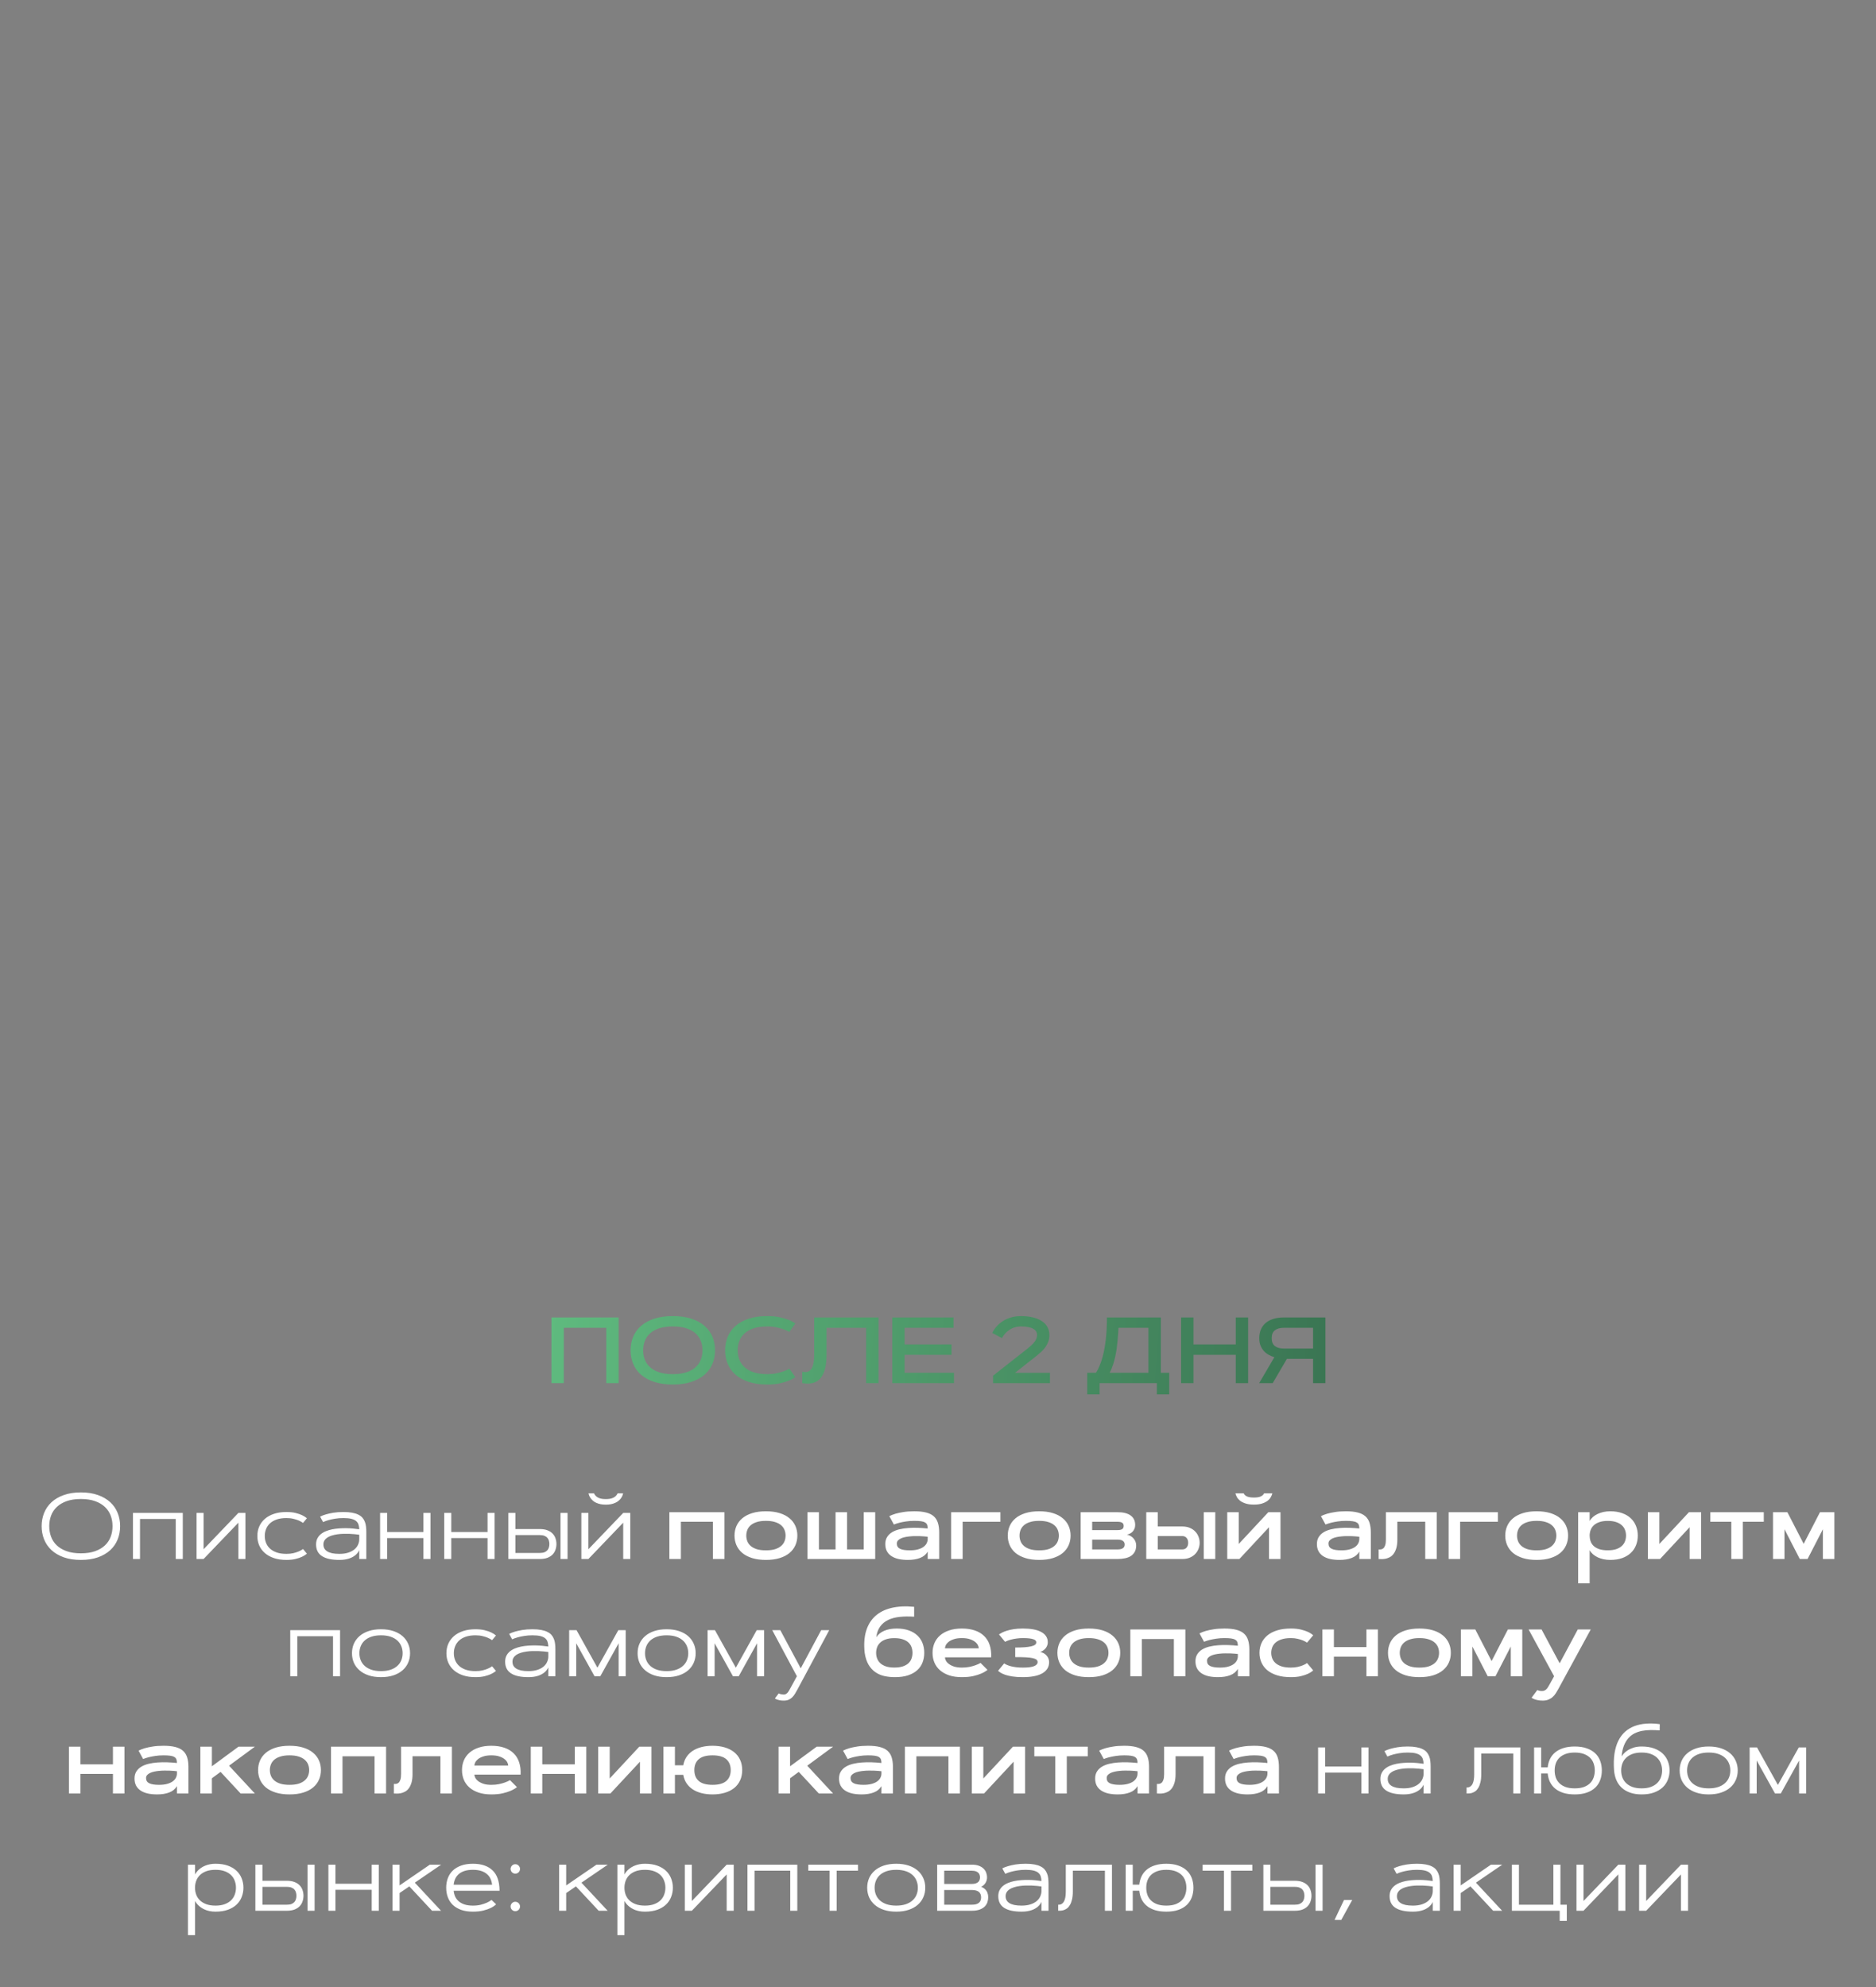 <?xml version="1.0" encoding="UTF-8"?> <svg xmlns="http://www.w3.org/2000/svg" width="320" height="339" viewBox="0 0 320 339" fill="none"><rect x="0" y="0" width="320" height="339" fill="#808080" stroke="none"/> <path d="M7.102 260.334C7.102 259.532 7.242 258.782 7.523 258.084C7.805 257.381 8.224 256.772 8.781 256.256C9.339 255.736 10.037 255.327 10.875 255.03C11.713 254.728 12.688 254.577 13.797 254.577C14.906 254.577 15.88 254.728 16.719 255.03C17.557 255.327 18.255 255.736 18.812 256.256C19.37 256.772 19.789 257.381 20.07 258.084C20.352 258.782 20.492 259.532 20.492 260.334C20.492 261.137 20.352 261.889 20.07 262.592C19.789 263.29 19.37 263.9 18.812 264.42C18.255 264.936 17.557 265.345 16.719 265.647C15.88 265.944 14.906 266.092 13.797 266.092C12.688 266.092 11.713 265.944 10.875 265.647C10.037 265.345 9.339 264.936 8.781 264.42C8.224 263.9 7.805 263.29 7.523 262.592C7.242 261.889 7.102 261.137 7.102 260.334ZM19.195 260.334C19.195 259.699 19.091 259.1 18.883 258.538C18.674 257.975 18.349 257.486 17.906 257.069C17.469 256.647 16.909 256.314 16.227 256.069C15.55 255.824 14.74 255.702 13.797 255.702C12.854 255.702 12.042 255.824 11.359 256.069C10.682 256.314 10.122 256.647 9.68 257.069C9.242 257.486 8.919 257.975 8.711 258.538C8.503 259.1 8.398 259.699 8.398 260.334C8.398 260.97 8.503 261.569 8.711 262.131C8.919 262.694 9.242 263.186 9.68 263.608C10.122 264.025 10.682 264.355 11.359 264.6C12.042 264.845 12.854 264.967 13.797 264.967C14.74 264.967 15.55 264.845 16.227 264.6C16.909 264.355 17.469 264.025 17.906 263.608C18.349 263.186 18.674 262.694 18.883 262.131C19.091 261.569 19.195 260.97 19.195 260.334ZM31.18 258.077V265.936H29.977V259.108H23.883V265.936H22.68V258.077H31.18ZM41.867 265.936H40.664V259.741L34.727 265.936H33.523V258.077H34.727V264.272L40.664 258.077H41.867V265.936ZM45.164 262.006C45.164 262.439 45.24 262.84 45.391 263.209C45.542 263.579 45.768 263.902 46.07 264.178C46.378 264.454 46.76 264.67 47.219 264.827C47.682 264.983 48.227 265.061 48.852 265.061C49.305 265.061 49.706 265.019 50.055 264.936C50.404 264.847 50.7 264.751 50.945 264.647C51.232 264.527 51.482 264.389 51.695 264.233L52.352 265.03C52.122 265.228 51.841 265.405 51.508 265.561C51.221 265.696 50.857 265.819 50.414 265.928C49.977 266.038 49.456 266.092 48.852 266.092C48.065 266.092 47.365 265.991 46.75 265.788C46.135 265.584 45.617 265.301 45.195 264.936C44.773 264.571 44.45 264.142 44.227 263.647C44.008 263.147 43.898 262.6 43.898 262.006C43.898 261.413 44.008 260.868 44.227 260.374C44.45 259.874 44.773 259.441 45.195 259.077C45.617 258.712 46.135 258.428 46.75 258.225C47.365 258.022 48.065 257.92 48.852 257.92C49.456 257.92 49.977 257.975 50.414 258.084C50.857 258.194 51.221 258.316 51.508 258.452C51.841 258.608 52.122 258.785 52.352 258.983L51.695 259.78C51.482 259.629 51.232 259.491 50.945 259.366C50.7 259.262 50.404 259.168 50.055 259.084C49.706 258.996 49.305 258.952 48.852 258.952C48.227 258.952 47.682 259.03 47.219 259.186C46.76 259.342 46.378 259.558 46.07 259.834C45.768 260.111 45.542 260.436 45.391 260.811C45.24 261.181 45.164 261.579 45.164 262.006ZM54.602 258.709C54.878 258.564 55.214 258.433 55.609 258.319C55.948 258.22 56.362 258.129 56.852 258.045C57.346 257.962 57.925 257.92 58.586 257.92C59.154 257.92 59.643 257.959 60.055 258.038C60.471 258.111 60.823 258.22 61.109 258.366C61.401 258.506 61.635 258.678 61.812 258.881C61.99 259.084 62.128 259.314 62.227 259.569C62.331 259.819 62.398 260.092 62.43 260.389C62.466 260.681 62.484 260.991 62.484 261.319V265.936H61.281V264.428C61.141 264.741 60.927 265.019 60.641 265.264C60.516 265.368 60.367 265.47 60.195 265.569C60.029 265.668 59.833 265.756 59.609 265.834C59.385 265.913 59.13 265.975 58.844 266.022C58.557 266.069 58.24 266.092 57.891 266.092C56.583 266.092 55.594 265.876 54.922 265.444C54.25 265.012 53.914 264.347 53.914 263.452C53.914 263.071 53.984 262.738 54.125 262.452C54.271 262.16 54.466 261.913 54.711 261.709C54.961 261.501 55.253 261.329 55.586 261.194C55.919 261.058 56.276 260.952 56.656 260.874C57.036 260.795 57.432 260.743 57.844 260.717C58.26 260.686 58.669 260.673 59.07 260.678C59.477 260.683 59.867 260.704 60.242 260.741C60.622 260.777 60.969 260.819 61.281 260.866C61.271 260.574 61.229 260.311 61.156 260.077C61.083 259.837 60.948 259.634 60.75 259.467C60.557 259.301 60.286 259.173 59.938 259.084C59.594 258.996 59.143 258.952 58.586 258.952C58.06 258.952 57.583 258.988 57.156 259.061C56.734 259.129 56.37 259.207 56.062 259.295C55.703 259.394 55.385 259.509 55.109 259.639L54.602 258.709ZM55.164 263.452C55.164 263.696 55.214 263.918 55.312 264.116C55.417 264.314 55.578 264.483 55.797 264.624C56.021 264.764 56.305 264.874 56.648 264.952C56.992 265.025 57.406 265.061 57.891 265.061C58.49 265.061 59.003 264.988 59.43 264.842C59.862 264.696 60.214 264.506 60.484 264.272C60.76 264.032 60.961 263.764 61.086 263.467C61.216 263.17 61.281 262.871 61.281 262.569V261.795C61.052 261.759 60.789 261.728 60.492 261.702C60.195 261.67 59.883 261.65 59.555 261.639C59.227 261.629 58.888 261.629 58.539 261.639C58.195 261.65 57.859 261.678 57.531 261.725C57.208 261.772 56.904 261.84 56.617 261.928C56.331 262.012 56.078 262.124 55.859 262.264C55.646 262.4 55.477 262.566 55.352 262.764C55.227 262.957 55.164 263.186 55.164 263.452ZM72.227 258.077H73.43V265.936H72.227V262.366H66.039V265.936H64.836V258.077H66.039V261.334H72.227V258.077ZM83.164 258.077H84.367V265.936H83.164V262.366H76.977V265.936H75.773V258.077H76.977V261.334H83.164V258.077ZM95.609 258.077H96.812V265.936H95.609V258.077ZM87.914 258.077V260.827H92.086C92.602 260.827 93.039 260.9 93.398 261.045C93.758 261.186 94.049 261.376 94.273 261.616C94.497 261.85 94.659 262.121 94.758 262.428C94.862 262.736 94.914 263.053 94.914 263.381C94.914 263.709 94.862 264.027 94.758 264.334C94.659 264.642 94.497 264.915 94.273 265.155C94.049 265.389 93.758 265.579 93.398 265.725C93.039 265.866 92.602 265.936 92.086 265.936H86.711V258.077H87.914ZM92.086 264.905C92.409 264.905 92.674 264.863 92.883 264.78C93.091 264.691 93.255 264.577 93.375 264.436C93.5 264.29 93.586 264.126 93.633 263.944C93.685 263.762 93.711 263.574 93.711 263.381C93.711 263.189 93.685 263.001 93.633 262.819C93.586 262.637 93.5 262.475 93.375 262.334C93.255 262.189 93.091 262.074 92.883 261.991C92.674 261.902 92.409 261.858 92.086 261.858H87.914V264.905H92.086ZM107.508 265.936H106.305V259.741L100.367 265.936H99.164V258.077H100.367V264.272L106.305 258.077H107.508V265.936ZM103.336 256.663C102.997 256.663 102.698 256.637 102.438 256.584C102.177 256.527 101.945 256.454 101.742 256.366C101.539 256.277 101.365 256.176 101.219 256.061C101.073 255.941 100.951 255.821 100.852 255.702C100.612 255.415 100.456 255.092 100.383 254.733H101.32C101.404 254.915 101.51 255.069 101.641 255.194C101.771 255.319 101.922 255.42 102.094 255.499C102.266 255.577 102.456 255.634 102.664 255.67C102.878 255.702 103.102 255.717 103.336 255.717C103.57 255.717 103.792 255.702 104 255.67C104.214 255.634 104.406 255.577 104.578 255.499C104.75 255.42 104.901 255.319 105.031 255.194C105.161 255.069 105.268 254.915 105.352 254.733H106.289C106.216 255.092 106.06 255.415 105.82 255.702C105.716 255.821 105.591 255.941 105.445 256.061C105.299 256.176 105.125 256.277 104.922 256.366C104.724 256.454 104.492 256.527 104.227 256.584C103.966 256.637 103.669 256.663 103.336 256.663ZM123.57 257.952V265.936H121.609V259.584H116.141V265.936H114.18V257.952H123.57ZM130.648 257.795C131.539 257.795 132.32 257.9 132.992 258.108C133.664 258.316 134.221 258.608 134.664 258.983C135.112 259.353 135.448 259.79 135.672 260.295C135.896 260.801 136.008 261.35 136.008 261.944C136.008 262.538 135.896 263.087 135.672 263.592C135.448 264.097 135.112 264.538 134.664 264.913C134.221 265.282 133.664 265.571 132.992 265.78C132.32 265.988 131.539 266.092 130.648 266.092C129.758 266.092 128.977 265.988 128.305 265.78C127.633 265.571 127.073 265.282 126.625 264.913C126.182 264.538 125.849 264.097 125.625 263.592C125.401 263.087 125.289 262.538 125.289 261.944C125.289 261.35 125.401 260.801 125.625 260.295C125.849 259.79 126.182 259.353 126.625 258.983C127.073 258.608 127.633 258.316 128.305 258.108C128.977 257.9 129.758 257.795 130.648 257.795ZM130.648 259.428C130.023 259.428 129.497 259.499 129.07 259.639C128.643 259.775 128.297 259.959 128.031 260.194C127.771 260.428 127.583 260.696 127.469 260.999C127.354 261.301 127.297 261.616 127.297 261.944C127.297 262.272 127.354 262.587 127.469 262.889C127.583 263.191 127.771 263.459 128.031 263.694C128.297 263.928 128.643 264.116 129.07 264.256C129.497 264.392 130.023 264.459 130.648 264.459C131.273 264.459 131.799 264.392 132.227 264.256C132.654 264.116 132.997 263.928 133.258 263.694C133.523 263.459 133.714 263.191 133.828 262.889C133.943 262.587 134 262.272 134 261.944C134 261.616 133.943 261.301 133.828 260.999C133.714 260.696 133.523 260.428 133.258 260.194C132.997 259.959 132.654 259.775 132.227 259.639C131.799 259.499 131.273 259.428 130.648 259.428ZM149.289 265.936H137.727V257.952H139.688V264.303H142.523V257.952H144.484V264.303H147.328V257.952H149.289V265.936ZM151.695 258.624C151.992 258.472 152.349 258.334 152.766 258.209C153.125 258.105 153.568 258.012 154.094 257.928C154.625 257.84 155.245 257.795 155.953 257.795C156.755 257.795 157.427 257.866 157.969 258.006C158.51 258.142 158.945 258.355 159.273 258.647C159.607 258.939 159.844 259.314 159.984 259.772C160.13 260.225 160.203 260.769 160.203 261.405V265.936H158.242V264.678C157.945 265.183 157.505 265.545 156.922 265.764C156.344 265.983 155.659 266.092 154.867 266.092C154.279 266.092 153.745 266.04 153.266 265.936C152.792 265.827 152.385 265.66 152.047 265.436C151.714 265.212 151.456 264.931 151.273 264.592C151.096 264.249 151.008 263.845 151.008 263.381C151.008 262.913 151.112 262.514 151.32 262.186C151.529 261.853 151.81 261.579 152.164 261.366C152.518 261.152 152.932 260.988 153.406 260.874C153.885 260.759 154.393 260.683 154.93 260.647C155.466 260.605 156.016 260.595 156.578 260.616C157.146 260.637 157.701 260.676 158.242 260.733C158.242 260.483 158.211 260.275 158.148 260.108C158.086 259.941 157.969 259.808 157.797 259.709C157.63 259.605 157.398 259.532 157.102 259.491C156.805 259.449 156.422 259.428 155.953 259.428C155.438 259.428 154.969 259.462 154.547 259.53C154.13 259.592 153.766 259.663 153.453 259.741C153.089 259.834 152.763 259.939 152.477 260.053L151.695 258.624ZM152.977 263.303C152.977 263.72 153.159 264.017 153.523 264.194C153.893 264.371 154.445 264.459 155.18 264.459C155.727 264.459 156.195 264.405 156.586 264.295C156.977 264.186 157.294 264.04 157.539 263.858C157.789 263.67 157.969 263.459 158.078 263.225C158.193 262.991 158.247 262.749 158.242 262.499V262.139C158.112 262.118 157.935 262.1 157.711 262.084C157.492 262.064 157.247 262.048 156.977 262.038C156.706 262.027 156.417 262.025 156.109 262.03C155.807 262.03 155.508 262.045 155.211 262.077C154.919 262.103 154.638 262.144 154.367 262.202C154.096 262.259 153.857 262.337 153.648 262.436C153.445 262.535 153.281 262.655 153.156 262.795C153.036 262.936 152.977 263.105 152.977 263.303ZM170.648 257.952V259.584H164.203V265.936H162.242V257.952H170.648ZM177.258 257.795C178.148 257.795 178.93 257.9 179.602 258.108C180.273 258.316 180.831 258.608 181.273 258.983C181.721 259.353 182.057 259.79 182.281 260.295C182.505 260.801 182.617 261.35 182.617 261.944C182.617 262.538 182.505 263.087 182.281 263.592C182.057 264.097 181.721 264.538 181.273 264.913C180.831 265.282 180.273 265.571 179.602 265.78C178.93 265.988 178.148 266.092 177.258 266.092C176.367 266.092 175.586 265.988 174.914 265.78C174.242 265.571 173.682 265.282 173.234 264.913C172.792 264.538 172.458 264.097 172.234 263.592C172.01 263.087 171.898 262.538 171.898 261.944C171.898 261.35 172.01 260.801 172.234 260.295C172.458 259.79 172.792 259.353 173.234 258.983C173.682 258.608 174.242 258.316 174.914 258.108C175.586 257.9 176.367 257.795 177.258 257.795ZM177.258 259.428C176.633 259.428 176.107 259.499 175.68 259.639C175.253 259.775 174.906 259.959 174.641 260.194C174.38 260.428 174.193 260.696 174.078 260.999C173.964 261.301 173.906 261.616 173.906 261.944C173.906 262.272 173.964 262.587 174.078 262.889C174.193 263.191 174.38 263.459 174.641 263.694C174.906 263.928 175.253 264.116 175.68 264.256C176.107 264.392 176.633 264.459 177.258 264.459C177.883 264.459 178.409 264.392 178.836 264.256C179.263 264.116 179.607 263.928 179.867 263.694C180.133 263.459 180.323 263.191 180.438 262.889C180.552 262.587 180.609 262.272 180.609 261.944C180.609 261.616 180.552 261.301 180.438 260.999C180.323 260.696 180.133 260.428 179.867 260.194C179.607 259.959 179.263 259.775 178.836 259.639C178.409 259.499 177.883 259.428 177.258 259.428ZM184.336 265.936V257.952H190.602C191.596 257.952 192.349 258.139 192.859 258.514C193.375 258.884 193.633 259.426 193.633 260.139C193.633 260.379 193.591 260.595 193.508 260.788C193.424 260.98 193.315 261.147 193.18 261.288C193.044 261.423 192.891 261.532 192.719 261.616C192.552 261.699 192.383 261.751 192.211 261.772C192.445 261.819 192.659 261.9 192.852 262.014C193.049 262.129 193.219 262.269 193.359 262.436C193.5 262.597 193.609 262.78 193.688 262.983C193.766 263.186 193.805 263.4 193.805 263.624C193.805 264.04 193.727 264.397 193.57 264.694C193.414 264.986 193.195 265.225 192.914 265.413C192.633 265.595 192.294 265.728 191.898 265.811C191.508 265.894 191.076 265.936 190.602 265.936H184.336ZM190.602 264.303C190.773 264.303 190.935 264.29 191.086 264.264C191.237 264.238 191.367 264.194 191.477 264.131C191.591 264.064 191.68 263.978 191.742 263.874C191.81 263.764 191.844 263.629 191.844 263.467C191.844 263.306 191.81 263.173 191.742 263.069C191.68 262.959 191.591 262.874 191.477 262.811C191.367 262.743 191.237 262.696 191.086 262.67C190.935 262.644 190.773 262.631 190.602 262.631H186.297V264.303H190.602ZM190.602 261.006C190.977 261.006 191.247 260.952 191.414 260.842C191.586 260.728 191.672 260.545 191.672 260.295C191.672 260.04 191.586 259.858 191.414 259.749C191.247 259.639 190.977 259.584 190.602 259.584H186.297V261.006H190.602ZM205.336 257.952H207.297V265.936H205.336V257.952ZM197.484 257.952V260.389H201.664C202.18 260.389 202.622 260.472 202.992 260.639C203.367 260.806 203.674 261.022 203.914 261.288C204.159 261.553 204.339 261.85 204.453 262.178C204.573 262.506 204.633 262.834 204.633 263.163C204.633 263.491 204.573 263.819 204.453 264.147C204.339 264.475 204.159 264.772 203.914 265.038C203.674 265.303 203.367 265.519 202.992 265.686C202.622 265.853 202.18 265.936 201.664 265.936H195.523V257.952H197.484ZM201.664 264.303C201.977 264.303 202.221 264.202 202.398 263.999C202.581 263.79 202.672 263.512 202.672 263.163C202.672 262.814 202.581 262.538 202.398 262.334C202.221 262.126 201.977 262.022 201.664 262.022H197.484V264.303H201.664ZM218.422 265.936H216.461V260.514L211.414 265.936H209.336V257.952H211.297V263.374L216.344 257.952H218.422V265.936ZM213.883 256.655C213.32 256.655 212.849 256.592 212.469 256.467C212.089 256.342 211.776 256.186 211.531 255.999C211.292 255.806 211.109 255.597 210.984 255.374C210.865 255.144 210.779 254.931 210.727 254.733H212.148C212.242 254.952 212.422 255.126 212.688 255.256C212.958 255.387 213.357 255.452 213.883 255.452C214.409 255.452 214.805 255.387 215.07 255.256C215.341 255.126 215.523 254.952 215.617 254.733H217.039C216.987 254.931 216.898 255.144 216.773 255.374C216.654 255.597 216.471 255.806 216.227 255.999C215.987 256.186 215.677 256.342 215.297 256.467C214.917 256.592 214.445 256.655 213.883 256.655ZM225.32 258.624C225.617 258.472 225.974 258.334 226.391 258.209C226.75 258.105 227.193 258.012 227.719 257.928C228.25 257.84 228.87 257.795 229.578 257.795C230.38 257.795 231.052 257.866 231.594 258.006C232.135 258.142 232.57 258.355 232.898 258.647C233.232 258.939 233.469 259.314 233.609 259.772C233.755 260.225 233.828 260.769 233.828 261.405V265.936H231.867V264.678C231.57 265.183 231.13 265.545 230.547 265.764C229.969 265.983 229.284 266.092 228.492 266.092C227.904 266.092 227.37 266.04 226.891 265.936C226.417 265.827 226.01 265.66 225.672 265.436C225.339 265.212 225.081 264.931 224.898 264.592C224.721 264.249 224.633 263.845 224.633 263.381C224.633 262.913 224.737 262.514 224.945 262.186C225.154 261.853 225.435 261.579 225.789 261.366C226.143 261.152 226.557 260.988 227.031 260.874C227.51 260.759 228.018 260.683 228.555 260.647C229.091 260.605 229.641 260.595 230.203 260.616C230.771 260.637 231.326 260.676 231.867 260.733C231.867 260.483 231.836 260.275 231.773 260.108C231.711 259.941 231.594 259.808 231.422 259.709C231.255 259.605 231.023 259.532 230.727 259.491C230.43 259.449 230.047 259.428 229.578 259.428C229.062 259.428 228.594 259.462 228.172 259.53C227.755 259.592 227.391 259.663 227.078 259.741C226.714 259.834 226.388 259.939 226.102 260.053L225.32 258.624ZM226.602 263.303C226.602 263.72 226.784 264.017 227.148 264.194C227.518 264.371 228.07 264.459 228.805 264.459C229.352 264.459 229.82 264.405 230.211 264.295C230.602 264.186 230.919 264.04 231.164 263.858C231.414 263.67 231.594 263.459 231.703 263.225C231.818 262.991 231.872 262.749 231.867 262.499V262.139C231.737 262.118 231.56 262.1 231.336 262.084C231.117 262.064 230.872 262.048 230.602 262.038C230.331 262.027 230.042 262.025 229.734 262.03C229.432 262.03 229.133 262.045 228.836 262.077C228.544 262.103 228.263 262.144 227.992 262.202C227.721 262.259 227.482 262.337 227.273 262.436C227.07 262.535 226.906 262.655 226.781 262.795C226.661 262.936 226.602 263.105 226.602 263.303ZM245.07 257.952V265.936H243.109V259.577H238.352V262.624C238.352 263.222 238.289 263.722 238.164 264.124C238.039 264.525 237.878 264.85 237.68 265.1C237.487 265.345 237.268 265.527 237.023 265.647C236.784 265.767 236.547 265.85 236.312 265.897C236.078 265.939 235.857 265.957 235.648 265.952C235.445 265.946 235.284 265.941 235.164 265.936V264.303C235.289 264.314 235.422 264.311 235.562 264.295C235.708 264.275 235.844 264.212 235.969 264.108C236.094 263.999 236.195 263.829 236.273 263.6C236.357 263.371 236.398 263.045 236.398 262.624V257.952H245.07ZM255.508 257.952V259.584H249.062V265.936H247.102V257.952H255.508ZM262.117 257.795C263.008 257.795 263.789 257.9 264.461 258.108C265.133 258.316 265.69 258.608 266.133 258.983C266.581 259.353 266.917 259.79 267.141 260.295C267.365 260.801 267.477 261.35 267.477 261.944C267.477 262.538 267.365 263.087 267.141 263.592C266.917 264.097 266.581 264.538 266.133 264.913C265.69 265.282 265.133 265.571 264.461 265.78C263.789 265.988 263.008 266.092 262.117 266.092C261.227 266.092 260.445 265.988 259.773 265.78C259.102 265.571 258.542 265.282 258.094 264.913C257.651 264.538 257.318 264.097 257.094 263.592C256.87 263.087 256.758 262.538 256.758 261.944C256.758 261.35 256.87 260.801 257.094 260.295C257.318 259.79 257.651 259.353 258.094 258.983C258.542 258.608 259.102 258.316 259.773 258.108C260.445 257.9 261.227 257.795 262.117 257.795ZM262.117 259.428C261.492 259.428 260.966 259.499 260.539 259.639C260.112 259.775 259.766 259.959 259.5 260.194C259.24 260.428 259.052 260.696 258.938 260.999C258.823 261.301 258.766 261.616 258.766 261.944C258.766 262.272 258.823 262.587 258.938 262.889C259.052 263.191 259.24 263.459 259.5 263.694C259.766 263.928 260.112 264.116 260.539 264.256C260.966 264.392 261.492 264.459 262.117 264.459C262.742 264.459 263.268 264.392 263.695 264.256C264.122 264.116 264.466 263.928 264.727 263.694C264.992 263.459 265.182 263.191 265.297 262.889C265.411 262.587 265.469 262.272 265.469 261.944C265.469 261.616 265.411 261.301 265.297 260.999C265.182 260.696 264.992 260.428 264.727 260.194C264.466 259.959 264.122 259.775 263.695 259.639C263.268 259.499 262.742 259.428 262.117 259.428ZM269.195 257.952H271.156V259.444C271.302 259.194 271.49 258.967 271.719 258.764C271.953 258.561 272.221 258.389 272.523 258.249C272.826 258.103 273.156 257.991 273.516 257.913C273.88 257.834 274.263 257.795 274.664 257.795C275.435 257.795 276.115 257.902 276.703 258.116C277.292 258.324 277.781 258.616 278.172 258.991C278.568 259.361 278.865 259.798 279.062 260.303C279.266 260.808 279.367 261.355 279.367 261.944C279.367 262.532 279.266 263.082 279.062 263.592C278.865 264.097 278.568 264.535 278.172 264.905C277.781 265.275 277.292 265.566 276.703 265.78C276.115 265.988 275.435 266.092 274.664 266.092C274.263 266.092 273.88 266.053 273.516 265.975C273.156 265.897 272.826 265.788 272.523 265.647C272.221 265.501 271.953 265.327 271.719 265.124C271.49 264.92 271.302 264.694 271.156 264.444V270.092H269.195V257.952ZM274.258 259.436C273.685 259.436 273.201 259.506 272.805 259.647C272.414 259.782 272.096 259.967 271.852 260.202C271.607 260.431 271.43 260.696 271.32 260.999C271.211 261.301 271.156 261.616 271.156 261.944C271.156 262.272 271.206 262.587 271.305 262.889C271.409 263.191 271.581 263.459 271.82 263.694C272.06 263.923 272.378 264.108 272.773 264.249C273.174 264.384 273.669 264.452 274.258 264.452C274.826 264.452 275.307 264.384 275.703 264.249C276.099 264.108 276.419 263.923 276.664 263.694C276.909 263.459 277.086 263.191 277.195 262.889C277.305 262.587 277.359 262.272 277.359 261.944C277.359 261.616 277.305 261.301 277.195 260.999C277.086 260.696 276.909 260.431 276.664 260.202C276.419 259.967 276.099 259.782 275.703 259.647C275.307 259.506 274.826 259.436 274.258 259.436ZM290.172 265.936H288.211V260.514L283.164 265.936H281.086V257.952H283.047V263.374L288.094 257.952H290.172V265.936ZM291.742 257.952H300.859V259.584H297.281V265.936H295.32V259.584H291.742V257.952ZM307.664 263.35L310.445 257.952H312.898V265.936H310.938V260.866L308.328 265.936H307L304.391 260.866V265.936H302.43V257.952H304.883L307.664 263.35ZM58.008 278.077V285.936H56.805V279.108H50.711V285.936H49.508V278.077H58.008ZM60.039 282.006C60.039 281.413 60.148 280.868 60.367 280.374C60.591 279.874 60.914 279.441 61.336 279.077C61.758 278.712 62.276 278.428 62.891 278.225C63.505 278.022 64.206 277.92 64.992 277.92C65.779 277.92 66.479 278.022 67.094 278.225C67.708 278.428 68.227 278.712 68.648 279.077C69.07 279.441 69.391 279.874 69.609 280.374C69.833 280.868 69.945 281.413 69.945 282.006C69.945 282.6 69.833 283.147 69.609 283.647C69.391 284.142 69.07 284.571 68.648 284.936C68.227 285.301 67.708 285.584 67.094 285.788C66.479 285.991 65.779 286.092 64.992 286.092C64.206 286.092 63.505 285.991 62.891 285.788C62.276 285.584 61.758 285.301 61.336 284.936C60.914 284.571 60.591 284.142 60.367 283.647C60.148 283.147 60.039 282.6 60.039 282.006ZM68.68 282.006C68.68 281.579 68.604 281.181 68.453 280.811C68.302 280.436 68.073 280.111 67.766 279.834C67.463 279.558 67.081 279.342 66.617 279.186C66.159 279.03 65.617 278.952 64.992 278.952C64.367 278.952 63.823 279.03 63.359 279.186C62.901 279.342 62.518 279.558 62.211 279.834C61.909 280.111 61.682 280.436 61.531 280.811C61.38 281.181 61.305 281.579 61.305 282.006C61.305 282.439 61.38 282.84 61.531 283.209C61.682 283.579 61.909 283.902 62.211 284.178C62.518 284.454 62.901 284.67 63.359 284.827C63.823 284.983 64.367 285.061 64.992 285.061C65.617 285.061 66.159 284.983 66.617 284.827C67.081 284.67 67.463 284.454 67.766 284.178C68.073 283.902 68.302 283.579 68.453 283.209C68.604 282.84 68.68 282.439 68.68 282.006ZM77.414 282.006C77.414 282.439 77.49 282.84 77.641 283.209C77.792 283.579 78.018 283.902 78.32 284.178C78.628 284.454 79.01 284.67 79.469 284.827C79.932 284.983 80.477 285.061 81.102 285.061C81.555 285.061 81.956 285.019 82.305 284.936C82.654 284.847 82.951 284.751 83.195 284.647C83.482 284.527 83.732 284.389 83.945 284.233L84.602 285.03C84.372 285.228 84.091 285.405 83.758 285.561C83.471 285.696 83.107 285.819 82.664 285.928C82.227 286.038 81.706 286.092 81.102 286.092C80.315 286.092 79.615 285.991 79 285.788C78.385 285.584 77.867 285.301 77.445 284.936C77.023 284.571 76.701 284.142 76.477 283.647C76.258 283.147 76.148 282.6 76.148 282.006C76.148 281.413 76.258 280.868 76.477 280.374C76.701 279.874 77.023 279.441 77.445 279.077C77.867 278.712 78.385 278.428 79 278.225C79.615 278.022 80.315 277.92 81.102 277.92C81.706 277.92 82.227 277.975 82.664 278.084C83.107 278.194 83.471 278.316 83.758 278.452C84.091 278.608 84.372 278.785 84.602 278.983L83.945 279.78C83.732 279.629 83.482 279.491 83.195 279.366C82.951 279.262 82.654 279.168 82.305 279.084C81.956 278.996 81.555 278.952 81.102 278.952C80.477 278.952 79.932 279.03 79.469 279.186C79.01 279.342 78.628 279.558 78.32 279.834C78.018 280.111 77.792 280.436 77.641 280.811C77.49 281.181 77.414 281.579 77.414 282.006ZM86.852 278.709C87.128 278.564 87.463 278.433 87.859 278.319C88.198 278.22 88.612 278.129 89.102 278.045C89.596 277.962 90.174 277.92 90.836 277.92C91.404 277.92 91.893 277.959 92.305 278.038C92.721 278.111 93.073 278.22 93.359 278.366C93.651 278.506 93.885 278.678 94.062 278.881C94.24 279.084 94.378 279.314 94.477 279.569C94.581 279.819 94.648 280.092 94.68 280.389C94.716 280.681 94.734 280.991 94.734 281.319V285.936H93.531V284.428C93.391 284.741 93.177 285.019 92.891 285.264C92.766 285.368 92.617 285.47 92.445 285.569C92.279 285.668 92.083 285.756 91.859 285.834C91.635 285.913 91.38 285.975 91.094 286.022C90.807 286.069 90.49 286.092 90.141 286.092C88.833 286.092 87.844 285.876 87.172 285.444C86.5 285.012 86.164 284.347 86.164 283.452C86.164 283.071 86.234 282.738 86.375 282.452C86.521 282.16 86.716 281.913 86.961 281.709C87.211 281.501 87.503 281.329 87.836 281.194C88.169 281.058 88.526 280.952 88.906 280.874C89.287 280.795 89.682 280.743 90.094 280.717C90.51 280.686 90.919 280.673 91.32 280.678C91.727 280.683 92.117 280.704 92.492 280.741C92.872 280.777 93.219 280.819 93.531 280.866C93.521 280.574 93.479 280.311 93.406 280.077C93.333 279.837 93.198 279.634 93 279.467C92.807 279.301 92.537 279.173 92.188 279.084C91.844 278.996 91.393 278.952 90.836 278.952C90.31 278.952 89.833 278.988 89.406 279.061C88.984 279.129 88.62 279.207 88.312 279.295C87.953 279.394 87.635 279.509 87.359 279.639L86.852 278.709ZM87.414 283.452C87.414 283.696 87.463 283.918 87.562 284.116C87.667 284.314 87.828 284.483 88.047 284.624C88.271 284.764 88.555 284.874 88.898 284.952C89.242 285.025 89.656 285.061 90.141 285.061C90.74 285.061 91.253 284.988 91.68 284.842C92.112 284.696 92.463 284.506 92.734 284.272C93.01 284.032 93.211 283.764 93.336 283.467C93.466 283.17 93.531 282.871 93.531 282.569V281.795C93.302 281.759 93.039 281.728 92.742 281.702C92.445 281.67 92.133 281.65 91.805 281.639C91.477 281.629 91.138 281.629 90.789 281.639C90.445 281.65 90.109 281.678 89.781 281.725C89.458 281.772 89.154 281.84 88.867 281.928C88.581 282.012 88.328 282.124 88.109 282.264C87.896 282.4 87.727 282.566 87.602 282.764C87.477 282.957 87.414 283.186 87.414 283.452ZM105.469 278.077H106.727V285.936H105.523V280.311L102.398 285.936H101.414L98.289 280.311V285.936H97.086V278.077H98.344L101.906 284.475L105.469 278.077ZM108.758 282.006C108.758 281.413 108.867 280.868 109.086 280.374C109.31 279.874 109.633 279.441 110.055 279.077C110.477 278.712 110.995 278.428 111.609 278.225C112.224 278.022 112.924 277.92 113.711 277.92C114.497 277.92 115.198 278.022 115.812 278.225C116.427 278.428 116.945 278.712 117.367 279.077C117.789 279.441 118.109 279.874 118.328 280.374C118.552 280.868 118.664 281.413 118.664 282.006C118.664 282.6 118.552 283.147 118.328 283.647C118.109 284.142 117.789 284.571 117.367 284.936C116.945 285.301 116.427 285.584 115.812 285.788C115.198 285.991 114.497 286.092 113.711 286.092C112.924 286.092 112.224 285.991 111.609 285.788C110.995 285.584 110.477 285.301 110.055 284.936C109.633 284.571 109.31 284.142 109.086 283.647C108.867 283.147 108.758 282.6 108.758 282.006ZM117.398 282.006C117.398 281.579 117.323 281.181 117.172 280.811C117.021 280.436 116.792 280.111 116.484 279.834C116.182 279.558 115.799 279.342 115.336 279.186C114.878 279.03 114.336 278.952 113.711 278.952C113.086 278.952 112.542 279.03 112.078 279.186C111.62 279.342 111.237 279.558 110.93 279.834C110.628 280.111 110.401 280.436 110.25 280.811C110.099 281.181 110.023 281.579 110.023 282.006C110.023 282.439 110.099 282.84 110.25 283.209C110.401 283.579 110.628 283.902 110.93 284.178C111.237 284.454 111.62 284.67 112.078 284.827C112.542 284.983 113.086 285.061 113.711 285.061C114.336 285.061 114.878 284.983 115.336 284.827C115.799 284.67 116.182 284.454 116.484 284.178C116.792 283.902 117.021 283.579 117.172 283.209C117.323 282.84 117.398 282.439 117.398 282.006ZM129.078 278.077H130.336V285.936H129.133V280.311L126.008 285.936H125.023L121.898 280.311V285.936H120.695V278.077H121.953L125.516 284.475L129.078 278.077ZM140.07 278.077H141.445L136.016 288.209C135.891 288.433 135.763 288.657 135.633 288.881C135.503 289.105 135.352 289.306 135.18 289.483C135.008 289.665 134.805 289.811 134.57 289.92C134.336 290.035 134.047 290.092 133.703 290.092C133.438 290.092 133.208 290.074 133.016 290.038C132.828 290.001 132.672 289.959 132.547 289.913C132.401 289.855 132.279 289.793 132.18 289.725L132.82 288.866C132.898 288.907 132.984 288.941 133.078 288.967C133.156 288.993 133.247 289.014 133.352 289.03C133.461 289.051 133.578 289.061 133.703 289.061C133.849 289.061 133.977 289.025 134.086 288.952C134.201 288.884 134.305 288.79 134.398 288.67C134.492 288.551 134.581 288.413 134.664 288.256C134.747 288.105 134.836 287.944 134.93 287.772L135.93 285.936L131.727 278.077H133.102L136.586 284.584L140.07 278.077ZM147.492 281.936C147.341 280.525 147.419 279.295 147.727 278.249C148.039 277.202 148.557 276.347 149.281 275.686C150.005 275.025 150.924 274.558 152.039 274.288C153.159 274.017 154.456 273.952 155.93 274.092V275.78C155.039 275.717 154.216 275.728 153.461 275.811C152.711 275.889 152.055 276.064 151.492 276.334C150.93 276.605 150.474 276.983 150.125 277.467C149.776 277.946 149.56 278.553 149.477 279.288C149.768 278.819 150.208 278.454 150.797 278.194C151.385 277.928 152.104 277.795 152.953 277.795C153.745 277.795 154.435 277.902 155.023 278.116C155.612 278.324 156.102 278.616 156.492 278.991C156.883 279.361 157.174 279.798 157.367 280.303C157.56 280.808 157.656 281.355 157.656 281.944C157.656 282.532 157.557 283.082 157.359 283.592C157.167 284.097 156.865 284.535 156.453 284.905C156.047 285.275 155.526 285.566 154.891 285.78C154.26 285.988 153.51 286.092 152.641 286.092C152.021 286.092 151.427 286.03 150.859 285.905C150.297 285.78 149.786 285.561 149.328 285.249C148.87 284.936 148.479 284.512 148.156 283.975C147.839 283.439 147.617 282.759 147.492 281.936ZM152.547 284.452C153.135 284.452 153.628 284.384 154.023 284.249C154.424 284.108 154.745 283.923 154.984 283.694C155.224 283.459 155.393 283.191 155.492 282.889C155.596 282.587 155.648 282.272 155.648 281.944C155.648 281.616 155.596 281.301 155.492 280.999C155.393 280.696 155.224 280.431 154.984 280.202C154.745 279.967 154.424 279.782 154.023 279.647C153.628 279.506 153.135 279.436 152.547 279.436C151.974 279.436 151.49 279.506 151.094 279.647C150.703 279.782 150.385 279.967 150.141 280.202C149.896 280.431 149.719 280.696 149.609 280.999C149.5 281.301 149.445 281.616 149.445 281.944C149.445 282.272 149.5 282.587 149.609 282.889C149.719 283.191 149.896 283.459 150.141 283.694C150.385 283.923 150.703 284.108 151.094 284.249C151.49 284.384 151.974 284.452 152.547 284.452ZM168.445 284.85C168.154 285.084 167.797 285.293 167.375 285.475C167.016 285.631 166.562 285.775 166.016 285.905C165.469 286.03 164.82 286.092 164.07 286.092C163.247 286.092 162.523 285.988 161.898 285.78C161.273 285.566 160.75 285.275 160.328 284.905C159.911 284.535 159.596 284.097 159.383 283.592C159.174 283.087 159.07 282.538 159.07 281.944C159.07 281.355 159.174 280.808 159.383 280.303C159.596 279.798 159.911 279.361 160.328 278.991C160.75 278.616 161.273 278.324 161.898 278.116C162.523 277.902 163.247 277.795 164.07 277.795C164.893 277.795 165.622 277.902 166.258 278.116C166.898 278.329 167.432 278.644 167.859 279.061C168.292 279.472 168.609 279.986 168.812 280.6C169.021 281.209 169.107 281.913 169.07 282.709H161.188C161.188 282.85 161.232 283.022 161.32 283.225C161.414 283.423 161.573 283.613 161.797 283.795C162.021 283.978 162.315 284.134 162.68 284.264C163.049 284.394 163.513 284.459 164.07 284.459C164.544 284.459 164.977 284.42 165.367 284.342C165.758 284.259 166.094 284.165 166.375 284.061C166.703 283.946 166.997 283.814 167.258 283.663L168.445 284.85ZM166.953 281.17C166.953 281.025 166.906 280.853 166.812 280.655C166.724 280.457 166.568 280.267 166.344 280.084C166.125 279.902 165.831 279.749 165.461 279.624C165.091 279.493 164.628 279.428 164.07 279.428C163.513 279.428 163.049 279.493 162.68 279.624C162.31 279.749 162.013 279.902 161.789 280.084C161.57 280.267 161.414 280.457 161.32 280.655C161.232 280.853 161.188 281.025 161.188 281.17H166.953ZM171.281 283.749C171.427 283.842 171.602 283.933 171.805 284.022C172.008 284.105 172.24 284.181 172.5 284.249C172.766 284.311 173.062 284.363 173.391 284.405C173.719 284.441 174.083 284.459 174.484 284.459C175.349 284.459 175.982 284.379 176.383 284.217C176.789 284.051 176.992 283.819 176.992 283.522C176.992 283.355 176.927 283.217 176.797 283.108C176.672 282.999 176.461 282.913 176.164 282.85C175.867 282.782 175.474 282.736 174.984 282.709C174.5 282.683 173.896 282.67 173.172 282.67V281.038C173.797 281.038 174.333 281.022 174.781 280.991C175.234 280.954 175.607 280.902 175.898 280.834C176.195 280.762 176.414 280.67 176.555 280.561C176.695 280.446 176.766 280.311 176.766 280.155C176.766 280.051 176.732 279.954 176.664 279.866C176.596 279.777 176.477 279.702 176.305 279.639C176.133 279.571 175.898 279.519 175.602 279.483C175.31 279.446 174.938 279.428 174.484 279.428C174.099 279.428 173.745 279.452 173.422 279.499C173.099 279.54 172.807 279.595 172.547 279.663C172.292 279.725 172.07 279.793 171.883 279.866C171.695 279.939 171.547 280.004 171.438 280.061L170.398 278.795C170.544 278.702 170.727 278.597 170.945 278.483C171.169 278.368 171.443 278.262 171.766 278.163C172.089 278.058 172.471 277.972 172.914 277.905C173.362 277.832 173.885 277.795 174.484 277.795C175.141 277.795 175.729 277.842 176.25 277.936C176.776 278.03 177.221 278.176 177.586 278.374C177.956 278.566 178.237 278.811 178.43 279.108C178.628 279.405 178.727 279.754 178.727 280.155C178.727 280.301 178.703 280.452 178.656 280.608C178.609 280.764 178.534 280.918 178.43 281.069C178.331 281.215 178.198 281.353 178.031 281.483C177.87 281.608 177.672 281.712 177.438 281.795C177.661 281.837 177.867 281.913 178.055 282.022C178.242 282.131 178.401 282.264 178.531 282.42C178.667 282.571 178.771 282.743 178.844 282.936C178.917 283.124 178.953 283.319 178.953 283.522C178.953 283.975 178.841 284.366 178.617 284.694C178.398 285.017 178.091 285.282 177.695 285.491C177.299 285.699 176.828 285.85 176.281 285.944C175.734 286.043 175.135 286.092 174.484 286.092C173.786 286.092 173.193 286.053 172.703 285.975C172.219 285.897 171.812 285.803 171.484 285.694C171.156 285.579 170.893 285.462 170.695 285.342C170.503 285.217 170.352 285.108 170.242 285.014L171.281 283.749ZM185.727 277.795C186.617 277.795 187.398 277.9 188.07 278.108C188.742 278.316 189.299 278.608 189.742 278.983C190.19 279.353 190.526 279.79 190.75 280.295C190.974 280.801 191.086 281.35 191.086 281.944C191.086 282.538 190.974 283.087 190.75 283.592C190.526 284.097 190.19 284.538 189.742 284.913C189.299 285.282 188.742 285.571 188.07 285.78C187.398 285.988 186.617 286.092 185.727 286.092C184.836 286.092 184.055 285.988 183.383 285.78C182.711 285.571 182.151 285.282 181.703 284.913C181.26 284.538 180.927 284.097 180.703 283.592C180.479 283.087 180.367 282.538 180.367 281.944C180.367 281.35 180.479 280.801 180.703 280.295C180.927 279.79 181.26 279.353 181.703 278.983C182.151 278.608 182.711 278.316 183.383 278.108C184.055 277.9 184.836 277.795 185.727 277.795ZM185.727 279.428C185.102 279.428 184.576 279.499 184.148 279.639C183.721 279.775 183.375 279.959 183.109 280.194C182.849 280.428 182.661 280.696 182.547 280.999C182.432 281.301 182.375 281.616 182.375 281.944C182.375 282.272 182.432 282.587 182.547 282.889C182.661 283.191 182.849 283.459 183.109 283.694C183.375 283.928 183.721 284.116 184.148 284.256C184.576 284.392 185.102 284.459 185.727 284.459C186.352 284.459 186.878 284.392 187.305 284.256C187.732 284.116 188.076 283.928 188.336 283.694C188.602 283.459 188.792 283.191 188.906 282.889C189.021 282.587 189.078 282.272 189.078 281.944C189.078 281.616 189.021 281.301 188.906 280.999C188.792 280.696 188.602 280.428 188.336 280.194C188.076 279.959 187.732 279.775 187.305 279.639C186.878 279.499 186.352 279.428 185.727 279.428ZM202.195 277.952V285.936H200.234V279.584H194.766V285.936H192.805V277.952H202.195ZM204.602 278.624C204.898 278.472 205.255 278.334 205.672 278.209C206.031 278.105 206.474 278.012 207 277.928C207.531 277.84 208.151 277.795 208.859 277.795C209.661 277.795 210.333 277.866 210.875 278.006C211.417 278.142 211.852 278.355 212.18 278.647C212.513 278.939 212.75 279.314 212.891 279.772C213.036 280.225 213.109 280.769 213.109 281.405V285.936H211.148V284.678C210.852 285.183 210.411 285.545 209.828 285.764C209.25 285.983 208.565 286.092 207.773 286.092C207.185 286.092 206.651 286.04 206.172 285.936C205.698 285.827 205.292 285.66 204.953 285.436C204.62 285.212 204.362 284.931 204.18 284.592C204.003 284.249 203.914 283.845 203.914 283.381C203.914 282.913 204.018 282.514 204.227 282.186C204.435 281.853 204.716 281.579 205.07 281.366C205.424 281.152 205.839 280.988 206.312 280.874C206.792 280.759 207.299 280.683 207.836 280.647C208.372 280.605 208.922 280.595 209.484 280.616C210.052 280.637 210.607 280.676 211.148 280.733C211.148 280.483 211.117 280.275 211.055 280.108C210.992 279.941 210.875 279.808 210.703 279.709C210.536 279.605 210.305 279.532 210.008 279.491C209.711 279.449 209.328 279.428 208.859 279.428C208.344 279.428 207.875 279.462 207.453 279.53C207.036 279.592 206.672 279.663 206.359 279.741C205.995 279.834 205.669 279.939 205.383 280.053L204.602 278.624ZM205.883 283.303C205.883 283.72 206.065 284.017 206.43 284.194C206.799 284.371 207.352 284.459 208.086 284.459C208.633 284.459 209.102 284.405 209.492 284.295C209.883 284.186 210.201 284.04 210.445 283.858C210.695 283.67 210.875 283.459 210.984 283.225C211.099 282.991 211.154 282.749 211.148 282.499V282.139C211.018 282.118 210.841 282.1 210.617 282.084C210.398 282.064 210.154 282.048 209.883 282.038C209.612 282.027 209.323 282.025 209.016 282.03C208.714 282.03 208.414 282.045 208.117 282.077C207.826 282.103 207.544 282.144 207.273 282.202C207.003 282.259 206.763 282.337 206.555 282.436C206.352 282.535 206.188 282.655 206.062 282.795C205.943 282.936 205.883 283.105 205.883 283.303ZM216.844 281.944C216.844 282.272 216.901 282.587 217.016 282.889C217.13 283.191 217.318 283.459 217.578 283.694C217.844 283.928 218.19 284.116 218.617 284.256C219.044 284.392 219.57 284.459 220.195 284.459C220.628 284.459 221.013 284.42 221.352 284.342C221.69 284.264 221.979 284.176 222.219 284.077C222.5 283.962 222.745 283.832 222.953 283.686L224 284.936C223.771 285.15 223.474 285.342 223.109 285.514C222.802 285.66 222.406 285.793 221.922 285.913C221.443 286.032 220.867 286.092 220.195 286.092C219.305 286.092 218.523 285.988 217.852 285.78C217.18 285.571 216.62 285.282 216.172 284.913C215.729 284.538 215.396 284.097 215.172 283.592C214.948 283.087 214.836 282.538 214.836 281.944C214.836 281.35 214.948 280.801 215.172 280.295C215.396 279.79 215.729 279.353 216.172 278.983C216.62 278.608 217.18 278.316 217.852 278.108C218.523 277.9 219.305 277.795 220.195 277.795C220.867 277.795 221.443 277.855 221.922 277.975C222.406 278.095 222.802 278.228 223.109 278.374C223.474 278.545 223.771 278.738 224 278.952L222.953 280.202C222.745 280.061 222.5 279.933 222.219 279.819C221.979 279.72 221.69 279.631 221.352 279.553C221.013 279.47 220.628 279.428 220.195 279.428C219.57 279.428 219.044 279.499 218.617 279.639C218.19 279.775 217.844 279.959 217.578 280.194C217.318 280.428 217.13 280.696 217.016 280.999C216.901 281.301 216.844 281.616 216.844 281.944ZM233.078 277.952H235.039V285.936H233.078V282.592H227.531V285.936H225.57V277.952H227.531V280.959H233.078V277.952ZM242.117 277.795C243.008 277.795 243.789 277.9 244.461 278.108C245.133 278.316 245.69 278.608 246.133 278.983C246.581 279.353 246.917 279.79 247.141 280.295C247.365 280.801 247.477 281.35 247.477 281.944C247.477 282.538 247.365 283.087 247.141 283.592C246.917 284.097 246.581 284.538 246.133 284.913C245.69 285.282 245.133 285.571 244.461 285.78C243.789 285.988 243.008 286.092 242.117 286.092C241.227 286.092 240.445 285.988 239.773 285.78C239.102 285.571 238.542 285.282 238.094 284.913C237.651 284.538 237.318 284.097 237.094 283.592C236.87 283.087 236.758 282.538 236.758 281.944C236.758 281.35 236.87 280.801 237.094 280.295C237.318 279.79 237.651 279.353 238.094 278.983C238.542 278.608 239.102 278.316 239.773 278.108C240.445 277.9 241.227 277.795 242.117 277.795ZM242.117 279.428C241.492 279.428 240.966 279.499 240.539 279.639C240.112 279.775 239.766 279.959 239.5 280.194C239.24 280.428 239.052 280.696 238.938 280.999C238.823 281.301 238.766 281.616 238.766 281.944C238.766 282.272 238.823 282.587 238.938 282.889C239.052 283.191 239.24 283.459 239.5 283.694C239.766 283.928 240.112 284.116 240.539 284.256C240.966 284.392 241.492 284.459 242.117 284.459C242.742 284.459 243.268 284.392 243.695 284.256C244.122 284.116 244.466 283.928 244.727 283.694C244.992 283.459 245.182 283.191 245.297 282.889C245.411 282.587 245.469 282.272 245.469 281.944C245.469 281.616 245.411 281.301 245.297 280.999C245.182 280.696 244.992 280.428 244.727 280.194C244.466 279.959 244.122 279.775 243.695 279.639C243.268 279.499 242.742 279.428 242.117 279.428ZM254.43 283.35L257.211 277.952H259.664V285.936H257.703V280.866L255.094 285.936H253.766L251.156 280.866V285.936H249.195V277.952H251.648L254.43 283.35ZM260.742 277.952H262.953L266.039 283.725L269.133 277.952H271.344L265.742 288.241C265.628 288.444 265.5 288.655 265.359 288.874C265.219 289.092 265.049 289.29 264.852 289.467C264.654 289.65 264.417 289.798 264.141 289.913C263.865 290.032 263.534 290.092 263.148 290.092C262.826 290.092 262.544 290.066 262.305 290.014C262.07 289.967 261.875 289.913 261.719 289.85C261.536 289.777 261.38 289.694 261.25 289.6L262.227 288.288C262.294 288.324 262.37 288.353 262.453 288.374C262.526 288.4 262.609 288.42 262.703 288.436C262.797 288.452 262.901 288.459 263.016 288.459C263.182 288.459 263.326 288.431 263.445 288.374C263.57 288.321 263.68 288.249 263.773 288.155C263.867 288.061 263.953 287.952 264.031 287.827C264.109 287.702 264.188 287.569 264.266 287.428L265.094 285.936L260.742 277.952ZM19.266 297.952H21.227V305.936H19.266V302.592H13.719V305.936H11.758V297.952H13.719V300.959H19.266V297.952ZM23.633 298.624C23.93 298.472 24.287 298.334 24.703 298.209C25.062 298.105 25.505 298.012 26.031 297.928C26.562 297.84 27.182 297.795 27.891 297.795C28.693 297.795 29.365 297.866 29.906 298.006C30.448 298.142 30.883 298.355 31.211 298.647C31.544 298.939 31.781 299.314 31.922 299.772C32.068 300.225 32.141 300.769 32.141 301.405V305.936H30.18V304.678C29.883 305.183 29.443 305.545 28.859 305.764C28.281 305.983 27.596 306.092 26.805 306.092C26.216 306.092 25.682 306.04 25.203 305.936C24.729 305.827 24.323 305.66 23.984 305.436C23.651 305.212 23.393 304.931 23.211 304.592C23.034 304.249 22.945 303.845 22.945 303.381C22.945 302.913 23.049 302.514 23.258 302.186C23.466 301.853 23.747 301.579 24.102 301.366C24.456 301.152 24.87 300.988 25.344 300.874C25.823 300.759 26.331 300.683 26.867 300.647C27.404 300.605 27.953 300.595 28.516 300.616C29.083 300.637 29.638 300.676 30.18 300.733C30.18 300.483 30.148 300.275 30.086 300.108C30.023 299.941 29.906 299.808 29.734 299.709C29.568 299.605 29.336 299.532 29.039 299.491C28.742 299.449 28.359 299.428 27.891 299.428C27.375 299.428 26.906 299.462 26.484 299.53C26.068 299.592 25.703 299.663 25.391 299.741C25.026 299.834 24.701 299.939 24.414 300.053L23.633 298.624ZM24.914 303.303C24.914 303.72 25.096 304.017 25.461 304.194C25.831 304.371 26.383 304.459 27.117 304.459C27.664 304.459 28.133 304.405 28.523 304.295C28.914 304.186 29.232 304.04 29.477 303.858C29.727 303.67 29.906 303.459 30.016 303.225C30.13 302.991 30.185 302.749 30.18 302.499V302.139C30.049 302.118 29.872 302.1 29.648 302.084C29.43 302.064 29.185 302.048 28.914 302.038C28.643 302.027 28.354 302.025 28.047 302.03C27.745 302.03 27.445 302.045 27.148 302.077C26.857 302.103 26.576 302.144 26.305 302.202C26.034 302.259 25.794 302.337 25.586 302.436C25.383 302.535 25.219 302.655 25.094 302.795C24.974 302.936 24.914 303.105 24.914 303.303ZM36.141 297.952V301.295L40.68 297.952H43.477L39.07 301.194L43.477 305.936H41.047L37.625 302.249L36.141 303.342V305.936H34.18V297.952H36.141ZM49.383 297.795C50.273 297.795 51.055 297.9 51.727 298.108C52.398 298.316 52.956 298.608 53.398 298.983C53.846 299.353 54.182 299.79 54.406 300.295C54.63 300.801 54.742 301.35 54.742 301.944C54.742 302.538 54.63 303.087 54.406 303.592C54.182 304.097 53.846 304.538 53.398 304.913C52.956 305.282 52.398 305.571 51.727 305.78C51.055 305.988 50.273 306.092 49.383 306.092C48.492 306.092 47.711 305.988 47.039 305.78C46.367 305.571 45.807 305.282 45.359 304.913C44.917 304.538 44.583 304.097 44.359 303.592C44.135 303.087 44.023 302.538 44.023 301.944C44.023 301.35 44.135 300.801 44.359 300.295C44.583 299.79 44.917 299.353 45.359 298.983C45.807 298.608 46.367 298.316 47.039 298.108C47.711 297.9 48.492 297.795 49.383 297.795ZM49.383 299.428C48.758 299.428 48.232 299.499 47.805 299.639C47.378 299.775 47.031 299.959 46.766 300.194C46.505 300.428 46.318 300.696 46.203 300.999C46.089 301.301 46.031 301.616 46.031 301.944C46.031 302.272 46.089 302.587 46.203 302.889C46.318 303.191 46.505 303.459 46.766 303.694C47.031 303.928 47.378 304.116 47.805 304.256C48.232 304.392 48.758 304.459 49.383 304.459C50.008 304.459 50.534 304.392 50.961 304.256C51.388 304.116 51.732 303.928 51.992 303.694C52.258 303.459 52.448 303.191 52.562 302.889C52.677 302.587 52.734 302.272 52.734 301.944C52.734 301.616 52.677 301.301 52.562 300.999C52.448 300.696 52.258 300.428 51.992 300.194C51.732 299.959 51.388 299.775 50.961 299.639C50.534 299.499 50.008 299.428 49.383 299.428ZM65.852 297.952V305.936H63.891V299.584H58.422V305.936H56.461V297.952H65.852ZM77.086 297.952V305.936H75.125V299.577H70.367V302.624C70.367 303.222 70.305 303.722 70.18 304.124C70.055 304.525 69.893 304.85 69.695 305.1C69.503 305.345 69.284 305.527 69.039 305.647C68.799 305.767 68.562 305.85 68.328 305.897C68.094 305.939 67.872 305.957 67.664 305.952C67.461 305.946 67.299 305.941 67.18 305.936V304.303C67.305 304.314 67.438 304.311 67.578 304.295C67.724 304.275 67.859 304.212 67.984 304.108C68.109 303.999 68.211 303.829 68.289 303.6C68.372 303.371 68.414 303.045 68.414 302.624V297.952H77.086ZM88.18 304.85C87.888 305.084 87.531 305.293 87.109 305.475C86.75 305.631 86.297 305.775 85.75 305.905C85.203 306.03 84.555 306.092 83.805 306.092C82.982 306.092 82.258 305.988 81.633 305.78C81.008 305.566 80.484 305.275 80.062 304.905C79.646 304.535 79.331 304.097 79.117 303.592C78.909 303.087 78.805 302.538 78.805 301.944C78.805 301.355 78.909 300.808 79.117 300.303C79.331 299.798 79.646 299.361 80.062 298.991C80.484 298.616 81.008 298.324 81.633 298.116C82.258 297.902 82.982 297.795 83.805 297.795C84.628 297.795 85.357 297.902 85.992 298.116C86.633 298.329 87.167 298.644 87.594 299.061C88.026 299.472 88.344 299.986 88.547 300.6C88.755 301.209 88.841 301.913 88.805 302.709H80.922C80.922 302.85 80.966 303.022 81.055 303.225C81.148 303.423 81.307 303.613 81.531 303.795C81.755 303.978 82.049 304.134 82.414 304.264C82.784 304.394 83.247 304.459 83.805 304.459C84.279 304.459 84.711 304.42 85.102 304.342C85.492 304.259 85.828 304.165 86.109 304.061C86.438 303.946 86.732 303.814 86.992 303.663L88.18 304.85ZM86.688 301.17C86.688 301.025 86.641 300.853 86.547 300.655C86.458 300.457 86.302 300.267 86.078 300.084C85.859 299.902 85.565 299.749 85.195 299.624C84.826 299.493 84.362 299.428 83.805 299.428C83.247 299.428 82.784 299.493 82.414 299.624C82.044 299.749 81.747 299.902 81.523 300.084C81.305 300.267 81.148 300.457 81.055 300.655C80.966 300.853 80.922 301.025 80.922 301.17H86.688ZM98.047 297.952H100.008V305.936H98.047V302.592H92.5V305.936H90.539V297.952H92.5V300.959H98.047V297.952ZM111.125 305.936H109.164V300.514L104.117 305.936H102.039V297.952H104V303.374L109.047 297.952H111.125V305.936ZM121.539 306.092C120.857 306.092 120.232 306.019 119.664 305.874C119.096 305.728 118.596 305.514 118.164 305.233C117.732 304.946 117.378 304.597 117.102 304.186C116.826 303.769 116.641 303.293 116.547 302.756H115.125V305.936H113.164V297.952H115.125V301.124H116.547C116.641 300.587 116.826 300.113 117.102 299.702C117.378 299.285 117.732 298.936 118.164 298.655C118.596 298.374 119.096 298.16 119.664 298.014C120.232 297.868 120.857 297.795 121.539 297.795C122.299 297.795 122.99 297.887 123.609 298.069C124.234 298.251 124.768 298.519 125.211 298.874C125.654 299.222 125.995 299.655 126.234 300.17C126.479 300.686 126.602 301.277 126.602 301.944C126.602 302.611 126.479 303.202 126.234 303.717C125.995 304.233 125.654 304.668 125.211 305.022C124.768 305.371 124.234 305.637 123.609 305.819C122.99 306.001 122.299 306.092 121.539 306.092ZM121.539 304.459C122.596 304.459 123.378 304.241 123.883 303.803C124.388 303.366 124.641 302.746 124.641 301.944C124.641 301.142 124.388 300.522 123.883 300.084C123.378 299.647 122.596 299.428 121.539 299.428C120.482 299.428 119.701 299.647 119.195 300.084C118.69 300.522 118.438 301.142 118.438 301.944C118.438 302.746 118.69 303.366 119.195 303.803C119.701 304.241 120.482 304.459 121.539 304.459ZM134.766 297.952V301.295L139.305 297.952H142.102L137.695 301.194L142.102 305.936H139.672L136.25 302.249L134.766 303.342V305.936H132.805V297.952H134.766ZM143.805 298.624C144.102 298.472 144.458 298.334 144.875 298.209C145.234 298.105 145.677 298.012 146.203 297.928C146.734 297.84 147.354 297.795 148.062 297.795C148.865 297.795 149.536 297.866 150.078 298.006C150.62 298.142 151.055 298.355 151.383 298.647C151.716 298.939 151.953 299.314 152.094 299.772C152.24 300.225 152.312 300.769 152.312 301.405V305.936H150.352V304.678C150.055 305.183 149.615 305.545 149.031 305.764C148.453 305.983 147.768 306.092 146.977 306.092C146.388 306.092 145.854 306.04 145.375 305.936C144.901 305.827 144.495 305.66 144.156 305.436C143.823 305.212 143.565 304.931 143.383 304.592C143.206 304.249 143.117 303.845 143.117 303.381C143.117 302.913 143.221 302.514 143.43 302.186C143.638 301.853 143.919 301.579 144.273 301.366C144.628 301.152 145.042 300.988 145.516 300.874C145.995 300.759 146.503 300.683 147.039 300.647C147.576 300.605 148.125 300.595 148.688 300.616C149.255 300.637 149.81 300.676 150.352 300.733C150.352 300.483 150.32 300.275 150.258 300.108C150.195 299.941 150.078 299.808 149.906 299.709C149.74 299.605 149.508 299.532 149.211 299.491C148.914 299.449 148.531 299.428 148.062 299.428C147.547 299.428 147.078 299.462 146.656 299.53C146.24 299.592 145.875 299.663 145.562 299.741C145.198 299.834 144.872 299.939 144.586 300.053L143.805 298.624ZM145.086 303.303C145.086 303.72 145.268 304.017 145.633 304.194C146.003 304.371 146.555 304.459 147.289 304.459C147.836 304.459 148.305 304.405 148.695 304.295C149.086 304.186 149.404 304.04 149.648 303.858C149.898 303.67 150.078 303.459 150.188 303.225C150.302 302.991 150.357 302.749 150.352 302.499V302.139C150.221 302.118 150.044 302.1 149.82 302.084C149.602 302.064 149.357 302.048 149.086 302.038C148.815 302.027 148.526 302.025 148.219 302.03C147.917 302.03 147.617 302.045 147.32 302.077C147.029 302.103 146.747 302.144 146.477 302.202C146.206 302.259 145.966 302.337 145.758 302.436C145.555 302.535 145.391 302.655 145.266 302.795C145.146 302.936 145.086 303.105 145.086 303.303ZM163.742 297.952V305.936H161.781V299.584H156.312V305.936H154.352V297.952H163.742ZM174.859 305.936H172.898V300.514L167.852 305.936H165.773V297.952H167.734V303.374L172.781 297.952H174.859V305.936ZM176.43 297.952H185.547V299.584H181.969V305.936H180.008V299.584H176.43V297.952ZM187.492 298.624C187.789 298.472 188.146 298.334 188.562 298.209C188.922 298.105 189.365 298.012 189.891 297.928C190.422 297.84 191.042 297.795 191.75 297.795C192.552 297.795 193.224 297.866 193.766 298.006C194.307 298.142 194.742 298.355 195.07 298.647C195.404 298.939 195.641 299.314 195.781 299.772C195.927 300.225 196 300.769 196 301.405V305.936H194.039V304.678C193.742 305.183 193.302 305.545 192.719 305.764C192.141 305.983 191.456 306.092 190.664 306.092C190.076 306.092 189.542 306.04 189.062 305.936C188.589 305.827 188.182 305.66 187.844 305.436C187.51 305.212 187.253 304.931 187.07 304.592C186.893 304.249 186.805 303.845 186.805 303.381C186.805 302.913 186.909 302.514 187.117 302.186C187.326 301.853 187.607 301.579 187.961 301.366C188.315 301.152 188.729 300.988 189.203 300.874C189.682 300.759 190.19 300.683 190.727 300.647C191.263 300.605 191.812 300.595 192.375 300.616C192.943 300.637 193.497 300.676 194.039 300.733C194.039 300.483 194.008 300.275 193.945 300.108C193.883 299.941 193.766 299.808 193.594 299.709C193.427 299.605 193.195 299.532 192.898 299.491C192.602 299.449 192.219 299.428 191.75 299.428C191.234 299.428 190.766 299.462 190.344 299.53C189.927 299.592 189.562 299.663 189.25 299.741C188.885 299.834 188.56 299.939 188.273 300.053L187.492 298.624ZM188.773 303.303C188.773 303.72 188.956 304.017 189.32 304.194C189.69 304.371 190.242 304.459 190.977 304.459C191.523 304.459 191.992 304.405 192.383 304.295C192.773 304.186 193.091 304.04 193.336 303.858C193.586 303.67 193.766 303.459 193.875 303.225C193.99 302.991 194.044 302.749 194.039 302.499V302.139C193.909 302.118 193.732 302.1 193.508 302.084C193.289 302.064 193.044 302.048 192.773 302.038C192.503 302.027 192.214 302.025 191.906 302.03C191.604 302.03 191.305 302.045 191.008 302.077C190.716 302.103 190.435 302.144 190.164 302.202C189.893 302.259 189.654 302.337 189.445 302.436C189.242 302.535 189.078 302.655 188.953 302.795C188.833 302.936 188.773 303.105 188.773 303.303ZM207.242 297.952V305.936H205.281V299.577H200.523V302.624C200.523 303.222 200.461 303.722 200.336 304.124C200.211 304.525 200.049 304.85 199.852 305.1C199.659 305.345 199.44 305.527 199.195 305.647C198.956 305.767 198.719 305.85 198.484 305.897C198.25 305.939 198.029 305.957 197.82 305.952C197.617 305.946 197.456 305.941 197.336 305.936V304.303C197.461 304.314 197.594 304.311 197.734 304.295C197.88 304.275 198.016 304.212 198.141 304.108C198.266 303.999 198.367 303.829 198.445 303.6C198.529 303.371 198.57 303.045 198.57 302.624V297.952H207.242ZM209.648 298.624C209.945 298.472 210.302 298.334 210.719 298.209C211.078 298.105 211.521 298.012 212.047 297.928C212.578 297.84 213.198 297.795 213.906 297.795C214.708 297.795 215.38 297.866 215.922 298.006C216.464 298.142 216.898 298.355 217.227 298.647C217.56 298.939 217.797 299.314 217.938 299.772C218.083 300.225 218.156 300.769 218.156 301.405V305.936H216.195V304.678C215.898 305.183 215.458 305.545 214.875 305.764C214.297 305.983 213.612 306.092 212.82 306.092C212.232 306.092 211.698 306.04 211.219 305.936C210.745 305.827 210.339 305.66 210 305.436C209.667 305.212 209.409 304.931 209.227 304.592C209.049 304.249 208.961 303.845 208.961 303.381C208.961 302.913 209.065 302.514 209.273 302.186C209.482 301.853 209.763 301.579 210.117 301.366C210.471 301.152 210.885 300.988 211.359 300.874C211.839 300.759 212.346 300.683 212.883 300.647C213.419 300.605 213.969 300.595 214.531 300.616C215.099 300.637 215.654 300.676 216.195 300.733C216.195 300.483 216.164 300.275 216.102 300.108C216.039 299.941 215.922 299.808 215.75 299.709C215.583 299.605 215.352 299.532 215.055 299.491C214.758 299.449 214.375 299.428 213.906 299.428C213.391 299.428 212.922 299.462 212.5 299.53C212.083 299.592 211.719 299.663 211.406 299.741C211.042 299.834 210.716 299.939 210.43 300.053L209.648 298.624ZM210.93 303.303C210.93 303.72 211.112 304.017 211.477 304.194C211.846 304.371 212.398 304.459 213.133 304.459C213.68 304.459 214.148 304.405 214.539 304.295C214.93 304.186 215.247 304.04 215.492 303.858C215.742 303.67 215.922 303.459 216.031 303.225C216.146 302.991 216.201 302.749 216.195 302.499V302.139C216.065 302.118 215.888 302.1 215.664 302.084C215.445 302.064 215.201 302.048 214.93 302.038C214.659 302.027 214.37 302.025 214.062 302.03C213.76 302.03 213.461 302.045 213.164 302.077C212.872 302.103 212.591 302.144 212.32 302.202C212.049 302.259 211.81 302.337 211.602 302.436C211.398 302.535 211.234 302.655 211.109 302.795C210.99 302.936 210.93 303.105 210.93 303.303ZM232.227 298.077H233.43V305.936H232.227V302.366H226.039V305.936H224.836V298.077H226.039V301.334H232.227V298.077ZM236.148 298.709C236.424 298.564 236.76 298.433 237.156 298.319C237.495 298.22 237.909 298.129 238.398 298.045C238.893 297.962 239.471 297.92 240.133 297.92C240.701 297.92 241.19 297.959 241.602 298.038C242.018 298.111 242.37 298.22 242.656 298.366C242.948 298.506 243.182 298.678 243.359 298.881C243.536 299.084 243.674 299.314 243.773 299.569C243.878 299.819 243.945 300.092 243.977 300.389C244.013 300.681 244.031 300.991 244.031 301.319V305.936H242.828V304.428C242.688 304.741 242.474 305.019 242.188 305.264C242.062 305.368 241.914 305.47 241.742 305.569C241.576 305.668 241.38 305.756 241.156 305.834C240.932 305.913 240.677 305.975 240.391 306.022C240.104 306.069 239.786 306.092 239.438 306.092C238.13 306.092 237.141 305.876 236.469 305.444C235.797 305.012 235.461 304.347 235.461 303.452C235.461 303.071 235.531 302.738 235.672 302.452C235.818 302.16 236.013 301.913 236.258 301.709C236.508 301.501 236.799 301.329 237.133 301.194C237.466 301.058 237.823 300.952 238.203 300.874C238.583 300.795 238.979 300.743 239.391 300.717C239.807 300.686 240.216 300.673 240.617 300.678C241.023 300.683 241.414 300.704 241.789 300.741C242.169 300.777 242.516 300.819 242.828 300.866C242.818 300.574 242.776 300.311 242.703 300.077C242.63 299.837 242.495 299.634 242.297 299.467C242.104 299.301 241.833 299.173 241.484 299.084C241.141 298.996 240.69 298.952 240.133 298.952C239.607 298.952 239.13 298.988 238.703 299.061C238.281 299.129 237.917 299.207 237.609 299.295C237.25 299.394 236.932 299.509 236.656 299.639L236.148 298.709ZM236.711 303.452C236.711 303.696 236.76 303.918 236.859 304.116C236.964 304.314 237.125 304.483 237.344 304.624C237.568 304.764 237.852 304.874 238.195 304.952C238.539 305.025 238.953 305.061 239.438 305.061C240.036 305.061 240.549 304.988 240.977 304.842C241.409 304.696 241.76 304.506 242.031 304.272C242.307 304.032 242.508 303.764 242.633 303.467C242.763 303.17 242.828 302.871 242.828 302.569V301.795C242.599 301.759 242.336 301.728 242.039 301.702C241.742 301.67 241.43 301.65 241.102 301.639C240.773 301.629 240.435 301.629 240.086 301.639C239.742 301.65 239.406 301.678 239.078 301.725C238.755 301.772 238.451 301.84 238.164 301.928C237.878 302.012 237.625 302.124 237.406 302.264C237.193 302.4 237.023 302.566 236.898 302.764C236.773 302.957 236.711 303.186 236.711 303.452ZM259.336 298.077V305.936H258.133V299.108H252.664V302.647C252.664 303.194 252.617 303.655 252.523 304.03C252.435 304.405 252.315 304.717 252.164 304.967C252.018 305.212 251.854 305.402 251.672 305.538C251.49 305.668 251.305 305.764 251.117 305.827C250.935 305.884 250.758 305.918 250.586 305.928C250.419 305.939 250.279 305.941 250.164 305.936V304.905C250.221 304.905 250.294 304.902 250.383 304.897C250.471 304.892 250.562 304.868 250.656 304.827C250.75 304.785 250.844 304.72 250.938 304.631C251.036 304.543 251.125 304.415 251.203 304.249C251.281 304.082 251.344 303.868 251.391 303.608C251.438 303.347 251.461 303.027 251.461 302.647V298.077H259.336ZM268.609 306.092C267.875 306.092 267.229 306.006 266.672 305.834C266.12 305.657 265.654 305.413 265.273 305.1C264.893 304.782 264.596 304.405 264.383 303.967C264.174 303.525 264.047 303.04 264 302.514H262.883V305.936H261.68V298.077H262.883V301.483H264C264.052 300.962 264.182 300.483 264.391 300.045C264.604 299.608 264.901 299.233 265.281 298.92C265.661 298.603 266.128 298.358 266.68 298.186C267.232 298.009 267.875 297.92 268.609 297.92C269.401 297.92 270.086 298.025 270.664 298.233C271.247 298.436 271.729 298.72 272.109 299.084C272.49 299.444 272.771 299.874 272.953 300.374C273.141 300.874 273.234 301.418 273.234 302.006C273.234 302.6 273.141 303.147 272.953 303.647C272.771 304.142 272.49 304.571 272.109 304.936C271.729 305.301 271.247 305.584 270.664 305.788C270.086 305.991 269.401 306.092 268.609 306.092ZM268.609 305.061C269.219 305.061 269.74 304.983 270.172 304.827C270.604 304.665 270.958 304.446 271.234 304.17C271.51 303.894 271.711 303.571 271.836 303.202C271.966 302.827 272.031 302.428 272.031 302.006C272.031 301.584 271.966 301.189 271.836 300.819C271.711 300.449 271.51 300.126 271.234 299.85C270.958 299.574 270.604 299.355 270.172 299.194C269.74 299.032 269.219 298.952 268.609 298.952C268 298.952 267.479 299.032 267.047 299.194C266.615 299.355 266.26 299.574 265.984 299.85C265.708 300.126 265.505 300.449 265.375 300.819C265.25 301.189 265.188 301.584 265.188 302.006C265.188 302.428 265.25 302.827 265.375 303.202C265.505 303.571 265.708 303.894 265.984 304.17C266.26 304.446 266.615 304.665 267.047 304.827C267.479 304.983 268 305.061 268.609 305.061ZM276.602 299.616C276.664 299.512 276.773 299.366 276.93 299.178C277.091 298.986 277.307 298.798 277.578 298.616C277.854 298.428 278.193 298.267 278.594 298.131C278.995 297.991 279.471 297.92 280.023 297.92C280.841 297.92 281.549 298.03 282.148 298.249C282.747 298.467 283.242 298.764 283.633 299.139C284.023 299.514 284.312 299.949 284.5 300.444C284.693 300.939 284.789 301.459 284.789 302.006C284.789 302.553 284.693 303.074 284.5 303.569C284.312 304.064 284.023 304.499 283.633 304.874C283.242 305.243 282.747 305.54 282.148 305.764C281.555 305.983 280.849 306.092 280.031 306.092C279.276 306.092 278.615 305.991 278.047 305.788C277.479 305.584 277.003 305.303 276.617 304.944C276.232 304.584 275.932 304.157 275.719 303.663C275.505 303.163 275.372 302.613 275.32 302.014C275.242 300.936 275.266 299.978 275.391 299.139C275.521 298.295 275.74 297.564 276.047 296.944C276.354 296.324 276.742 295.806 277.211 295.389C277.685 294.972 278.224 294.652 278.828 294.428C279.432 294.204 280.094 294.069 280.812 294.022C281.536 293.97 282.305 293.999 283.117 294.108L283.102 295.17C282.57 295.129 282.049 295.111 281.539 295.116C281.029 295.121 280.544 295.168 280.086 295.256C279.628 295.345 279.201 295.488 278.805 295.686C278.414 295.884 278.065 296.155 277.758 296.499C277.456 296.837 277.203 297.262 277 297.772C276.802 298.282 276.669 298.897 276.602 299.616ZM280.023 298.952C279.404 298.952 278.872 299.035 278.43 299.202C277.992 299.368 277.633 299.592 277.352 299.874C277.07 300.15 276.862 300.472 276.727 300.842C276.596 301.212 276.531 301.6 276.531 302.006C276.531 302.413 276.596 302.801 276.727 303.17C276.862 303.535 277.07 303.858 277.352 304.139C277.633 304.42 277.992 304.644 278.43 304.811C278.872 304.978 279.404 305.061 280.023 305.061C280.643 305.061 281.172 304.978 281.609 304.811C282.052 304.644 282.414 304.42 282.695 304.139C282.977 303.858 283.182 303.535 283.312 303.17C283.448 302.801 283.516 302.413 283.516 302.006C283.516 301.6 283.448 301.215 283.312 300.85C283.182 300.48 282.977 300.155 282.695 299.874C282.414 299.592 282.052 299.368 281.609 299.202C281.172 299.035 280.643 298.952 280.023 298.952ZM286.508 302.006C286.508 301.413 286.617 300.868 286.836 300.374C287.06 299.874 287.383 299.441 287.805 299.077C288.227 298.712 288.745 298.428 289.359 298.225C289.974 298.022 290.674 297.92 291.461 297.92C292.247 297.92 292.948 298.022 293.562 298.225C294.177 298.428 294.695 298.712 295.117 299.077C295.539 299.441 295.859 299.874 296.078 300.374C296.302 300.868 296.414 301.413 296.414 302.006C296.414 302.6 296.302 303.147 296.078 303.647C295.859 304.142 295.539 304.571 295.117 304.936C294.695 305.301 294.177 305.584 293.562 305.788C292.948 305.991 292.247 306.092 291.461 306.092C290.674 306.092 289.974 305.991 289.359 305.788C288.745 305.584 288.227 305.301 287.805 304.936C287.383 304.571 287.06 304.142 286.836 303.647C286.617 303.147 286.508 302.6 286.508 302.006ZM295.148 302.006C295.148 301.579 295.073 301.181 294.922 300.811C294.771 300.436 294.542 300.111 294.234 299.834C293.932 299.558 293.549 299.342 293.086 299.186C292.628 299.03 292.086 298.952 291.461 298.952C290.836 298.952 290.292 299.03 289.828 299.186C289.37 299.342 288.987 299.558 288.68 299.834C288.378 300.111 288.151 300.436 288 300.811C287.849 301.181 287.773 301.579 287.773 302.006C287.773 302.439 287.849 302.84 288 303.209C288.151 303.579 288.378 303.902 288.68 304.178C288.987 304.454 289.37 304.67 289.828 304.827C290.292 304.983 290.836 305.061 291.461 305.061C292.086 305.061 292.628 304.983 293.086 304.827C293.549 304.67 293.932 304.454 294.234 304.178C294.542 303.902 294.771 303.579 294.922 303.209C295.073 302.84 295.148 302.439 295.148 302.006ZM306.828 298.077H308.086V305.936H306.883V300.311L303.758 305.936H302.773L299.648 300.311V305.936H298.445V298.077H299.703L303.266 304.475L306.828 298.077ZM33.266 318.077V319.749C33.448 319.41 33.7 319.105 34.023 318.834C34.159 318.72 34.315 318.608 34.492 318.499C34.675 318.389 34.878 318.293 35.102 318.209C35.325 318.121 35.575 318.051 35.852 317.999C36.128 317.946 36.43 317.92 36.758 317.92C37.575 317.92 38.284 318.03 38.883 318.249C39.482 318.467 39.977 318.764 40.367 319.139C40.758 319.514 41.047 319.949 41.234 320.444C41.427 320.939 41.523 321.459 41.523 322.006C41.523 322.553 41.427 323.074 41.234 323.569C41.047 324.064 40.758 324.499 40.367 324.874C39.977 325.249 39.482 325.545 38.883 325.764C38.284 325.983 37.575 326.092 36.758 326.092C36.43 326.092 36.128 326.066 35.852 326.014C35.575 325.962 35.325 325.894 35.102 325.811C34.878 325.722 34.675 325.624 34.492 325.514C34.315 325.405 34.159 325.293 34.023 325.178C33.7 324.913 33.448 324.608 33.266 324.264V330.092H32.062V318.077H33.266ZM36.758 325.061C37.378 325.061 37.906 324.978 38.344 324.811C38.786 324.644 39.148 324.42 39.43 324.139C39.711 323.858 39.917 323.535 40.047 323.17C40.182 322.801 40.25 322.413 40.25 322.006C40.25 321.6 40.182 321.215 40.047 320.85C39.917 320.48 39.711 320.155 39.43 319.874C39.148 319.592 38.786 319.368 38.344 319.202C37.906 319.035 37.378 318.952 36.758 318.952C36.138 318.952 35.607 319.035 35.164 319.202C34.727 319.368 34.367 319.592 34.086 319.874C33.805 320.155 33.596 320.48 33.461 320.85C33.331 321.215 33.266 321.6 33.266 322.006C33.266 322.413 33.331 322.801 33.461 323.17C33.596 323.54 33.805 323.866 34.086 324.147C34.367 324.423 34.727 324.644 35.164 324.811C35.607 324.978 36.138 325.061 36.758 325.061ZM52.461 318.077H53.664V325.936H52.461V318.077ZM44.766 318.077V320.827H48.938C49.453 320.827 49.891 320.9 50.25 321.045C50.609 321.186 50.901 321.376 51.125 321.616C51.349 321.85 51.51 322.121 51.609 322.428C51.714 322.736 51.766 323.053 51.766 323.381C51.766 323.709 51.714 324.027 51.609 324.334C51.51 324.642 51.349 324.915 51.125 325.155C50.901 325.389 50.609 325.579 50.25 325.725C49.891 325.866 49.453 325.936 48.938 325.936H43.562V318.077H44.766ZM48.938 324.905C49.26 324.905 49.526 324.863 49.734 324.78C49.943 324.691 50.107 324.577 50.227 324.436C50.352 324.29 50.438 324.126 50.484 323.944C50.536 323.762 50.562 323.574 50.562 323.381C50.562 323.189 50.536 323.001 50.484 322.819C50.438 322.637 50.352 322.475 50.227 322.334C50.107 322.189 49.943 322.074 49.734 321.991C49.526 321.902 49.26 321.858 48.938 321.858H44.766V324.905H48.938ZM63.406 318.077H64.609V325.936H63.406V322.366H57.219V325.936H56.016V318.077H57.219V321.334H63.406V318.077ZM73.32 318.077H75.25L70.758 321.147L75.227 325.936H73.695L69.82 321.78L68.156 322.92V325.936H66.953V318.077H68.156V321.616L73.32 318.077ZM84.625 324.842C84.38 325.077 84.073 325.285 83.703 325.467C83.38 325.624 82.969 325.767 82.469 325.897C81.974 326.027 81.372 326.092 80.664 326.092C79.898 326.092 79.229 325.991 78.656 325.788C78.088 325.579 77.615 325.295 77.234 324.936C76.859 324.571 76.578 324.139 76.391 323.639C76.203 323.139 76.109 322.595 76.109 322.006C76.109 321.418 76.203 320.874 76.391 320.374C76.578 319.874 76.859 319.444 77.234 319.084C77.615 318.72 78.088 318.436 78.656 318.233C79.229 318.025 79.898 317.92 80.664 317.92C82.122 317.92 83.242 318.298 84.023 319.053C84.805 319.803 85.201 320.959 85.211 322.522H77.383C77.419 322.876 77.505 323.209 77.641 323.522C77.781 323.829 77.984 324.097 78.25 324.327C78.516 324.556 78.846 324.736 79.242 324.866C79.638 324.996 80.112 325.061 80.664 325.061C81.169 325.061 81.617 325.012 82.008 324.913C82.398 324.808 82.732 324.696 83.008 324.577C83.326 324.436 83.604 324.275 83.844 324.092L84.625 324.842ZM83.938 321.491C83.901 321.131 83.812 320.798 83.672 320.491C83.531 320.178 83.328 319.91 83.062 319.686C82.802 319.457 82.474 319.277 82.078 319.147C81.682 319.017 81.211 318.952 80.664 318.952C80.117 318.952 79.643 319.017 79.242 319.147C78.846 319.277 78.516 319.457 78.25 319.686C77.99 319.915 77.789 320.183 77.648 320.491C77.508 320.798 77.419 321.131 77.383 321.491H83.938ZM87.094 325.209C87.094 325.1 87.115 324.999 87.156 324.905C87.198 324.806 87.255 324.72 87.328 324.647C87.401 324.569 87.487 324.509 87.586 324.467C87.685 324.426 87.789 324.405 87.898 324.405C88.008 324.405 88.112 324.426 88.211 324.467C88.31 324.509 88.396 324.569 88.469 324.647C88.542 324.72 88.599 324.806 88.641 324.905C88.682 324.999 88.703 325.1 88.703 325.209C88.703 325.319 88.682 325.423 88.641 325.522C88.599 325.616 88.542 325.702 88.469 325.78C88.396 325.853 88.31 325.91 88.211 325.952C88.112 325.993 88.008 326.014 87.898 326.014C87.789 326.014 87.685 325.993 87.586 325.952C87.487 325.91 87.401 325.853 87.328 325.78C87.255 325.702 87.198 325.616 87.156 325.522C87.115 325.423 87.094 325.319 87.094 325.209ZM87.094 318.803C87.094 318.694 87.115 318.592 87.156 318.499C87.198 318.4 87.255 318.314 87.328 318.241C87.401 318.163 87.487 318.103 87.586 318.061C87.685 318.019 87.789 317.999 87.898 317.999C88.008 317.999 88.112 318.019 88.211 318.061C88.31 318.103 88.396 318.163 88.469 318.241C88.542 318.314 88.599 318.4 88.641 318.499C88.682 318.592 88.703 318.694 88.703 318.803C88.703 318.913 88.682 319.017 88.641 319.116C88.599 319.209 88.542 319.295 88.469 319.374C88.396 319.446 88.31 319.504 88.211 319.545C88.112 319.587 88.008 319.608 87.898 319.608C87.789 319.608 87.685 319.587 87.586 319.545C87.487 319.504 87.401 319.446 87.328 319.374C87.255 319.295 87.198 319.209 87.156 319.116C87.115 319.017 87.094 318.913 87.094 318.803ZM101.742 318.077H103.672L99.18 321.147L103.648 325.936H102.117L98.242 321.78L96.578 322.92V325.936H95.375V318.077H96.578V321.616L101.742 318.077ZM106.516 318.077V319.749C106.698 319.41 106.951 319.105 107.273 318.834C107.409 318.72 107.565 318.608 107.742 318.499C107.924 318.389 108.128 318.293 108.352 318.209C108.576 318.121 108.826 318.051 109.102 317.999C109.378 317.946 109.68 317.92 110.008 317.92C110.826 317.92 111.534 318.03 112.133 318.249C112.732 318.467 113.227 318.764 113.617 319.139C114.008 319.514 114.297 319.949 114.484 320.444C114.677 320.939 114.773 321.459 114.773 322.006C114.773 322.553 114.677 323.074 114.484 323.569C114.297 324.064 114.008 324.499 113.617 324.874C113.227 325.249 112.732 325.545 112.133 325.764C111.534 325.983 110.826 326.092 110.008 326.092C109.68 326.092 109.378 326.066 109.102 326.014C108.826 325.962 108.576 325.894 108.352 325.811C108.128 325.722 107.924 325.624 107.742 325.514C107.565 325.405 107.409 325.293 107.273 325.178C106.951 324.913 106.698 324.608 106.516 324.264V330.092H105.312V318.077H106.516ZM110.008 325.061C110.628 325.061 111.156 324.978 111.594 324.811C112.036 324.644 112.398 324.42 112.68 324.139C112.961 323.858 113.167 323.535 113.297 323.17C113.432 322.801 113.5 322.413 113.5 322.006C113.5 321.6 113.432 321.215 113.297 320.85C113.167 320.48 112.961 320.155 112.68 319.874C112.398 319.592 112.036 319.368 111.594 319.202C111.156 319.035 110.628 318.952 110.008 318.952C109.388 318.952 108.857 319.035 108.414 319.202C107.977 319.368 107.617 319.592 107.336 319.874C107.055 320.155 106.846 320.48 106.711 320.85C106.581 321.215 106.516 321.6 106.516 322.006C106.516 322.413 106.581 322.801 106.711 323.17C106.846 323.54 107.055 323.866 107.336 324.147C107.617 324.423 107.977 324.644 108.414 324.811C108.857 324.978 109.388 325.061 110.008 325.061ZM125.156 325.936H123.953V319.741L118.016 325.936H116.812V318.077H118.016V324.272L123.953 318.077H125.156V325.936ZM136 318.077V325.936H134.797V319.108H128.703V325.936H127.5V318.077H136ZM137.875 318.077H146.352V319.108H142.719V325.936H141.508V319.108H137.875V318.077ZM147.922 322.006C147.922 321.413 148.031 320.868 148.25 320.374C148.474 319.874 148.797 319.441 149.219 319.077C149.641 318.712 150.159 318.428 150.773 318.225C151.388 318.022 152.089 317.92 152.875 317.92C153.661 317.92 154.362 318.022 154.977 318.225C155.591 318.428 156.109 318.712 156.531 319.077C156.953 319.441 157.273 319.874 157.492 320.374C157.716 320.868 157.828 321.413 157.828 322.006C157.828 322.6 157.716 323.147 157.492 323.647C157.273 324.142 156.953 324.571 156.531 324.936C156.109 325.301 155.591 325.584 154.977 325.788C154.362 325.991 153.661 326.092 152.875 326.092C152.089 326.092 151.388 325.991 150.773 325.788C150.159 325.584 149.641 325.301 149.219 324.936C148.797 324.571 148.474 324.142 148.25 323.647C148.031 323.147 147.922 322.6 147.922 322.006ZM156.562 322.006C156.562 321.579 156.487 321.181 156.336 320.811C156.185 320.436 155.956 320.111 155.648 319.834C155.346 319.558 154.964 319.342 154.5 319.186C154.042 319.03 153.5 318.952 152.875 318.952C152.25 318.952 151.706 319.03 151.242 319.186C150.784 319.342 150.401 319.558 150.094 319.834C149.792 320.111 149.565 320.436 149.414 320.811C149.263 321.181 149.188 321.579 149.188 322.006C149.188 322.439 149.263 322.84 149.414 323.209C149.565 323.579 149.792 323.902 150.094 324.178C150.401 324.454 150.784 324.67 151.242 324.827C151.706 324.983 152.25 325.061 152.875 325.061C153.5 325.061 154.042 324.983 154.5 324.827C154.964 324.67 155.346 324.454 155.648 324.178C155.956 323.902 156.185 323.579 156.336 323.209C156.487 322.84 156.562 322.439 156.562 322.006ZM159.859 325.936V318.077H165.781C166.26 318.077 166.664 318.142 166.992 318.272C167.326 318.402 167.594 318.571 167.797 318.78C168 318.988 168.146 319.222 168.234 319.483C168.323 319.738 168.367 319.991 168.367 320.241C168.367 320.381 168.349 320.527 168.312 320.678C168.281 320.829 168.224 320.978 168.141 321.124C168.062 321.269 167.958 321.405 167.828 321.53C167.703 321.655 167.547 321.762 167.359 321.85C167.583 321.933 167.771 322.04 167.922 322.17C168.078 322.295 168.203 322.436 168.297 322.592C168.391 322.749 168.458 322.918 168.5 323.1C168.542 323.277 168.562 323.462 168.562 323.655C168.562 323.931 168.518 324.204 168.43 324.475C168.341 324.746 168.19 324.991 167.977 325.209C167.763 325.423 167.477 325.597 167.117 325.733C166.763 325.868 166.318 325.936 165.781 325.936H159.859ZM167.352 323.655C167.352 323.467 167.323 323.298 167.266 323.147C167.214 322.991 167.125 322.858 167 322.749C166.88 322.634 166.719 322.548 166.516 322.491C166.318 322.428 166.073 322.397 165.781 322.397H161.062V324.905H165.781C166.073 324.905 166.318 324.876 166.516 324.819C166.719 324.756 166.88 324.67 167 324.561C167.125 324.452 167.214 324.321 167.266 324.17C167.323 324.014 167.352 323.842 167.352 323.655ZM161.062 321.366H165.781C166.062 321.366 166.292 321.332 166.469 321.264C166.646 321.196 166.786 321.111 166.891 321.006C166.995 320.897 167.065 320.777 167.102 320.647C167.143 320.512 167.164 320.376 167.164 320.241C167.164 320.111 167.143 319.978 167.102 319.842C167.065 319.707 166.995 319.584 166.891 319.475C166.786 319.366 166.646 319.277 166.469 319.209C166.292 319.142 166.062 319.108 165.781 319.108H161.062V321.366ZM170.969 318.709C171.245 318.564 171.581 318.433 171.977 318.319C172.315 318.22 172.729 318.129 173.219 318.045C173.714 317.962 174.292 317.92 174.953 317.92C175.521 317.92 176.01 317.959 176.422 318.038C176.839 318.111 177.19 318.22 177.477 318.366C177.768 318.506 178.003 318.678 178.18 318.881C178.357 319.084 178.495 319.314 178.594 319.569C178.698 319.819 178.766 320.092 178.797 320.389C178.833 320.681 178.852 320.991 178.852 321.319V325.936H177.648V324.428C177.508 324.741 177.294 325.019 177.008 325.264C176.883 325.368 176.734 325.47 176.562 325.569C176.396 325.668 176.201 325.756 175.977 325.834C175.753 325.913 175.497 325.975 175.211 326.022C174.924 326.069 174.607 326.092 174.258 326.092C172.951 326.092 171.961 325.876 171.289 325.444C170.617 325.012 170.281 324.347 170.281 323.452C170.281 323.071 170.352 322.738 170.492 322.452C170.638 322.16 170.833 321.913 171.078 321.709C171.328 321.501 171.62 321.329 171.953 321.194C172.286 321.058 172.643 320.952 173.023 320.874C173.404 320.795 173.799 320.743 174.211 320.717C174.628 320.686 175.036 320.673 175.438 320.678C175.844 320.683 176.234 320.704 176.609 320.741C176.99 320.777 177.336 320.819 177.648 320.866C177.638 320.574 177.596 320.311 177.523 320.077C177.451 319.837 177.315 319.634 177.117 319.467C176.924 319.301 176.654 319.173 176.305 319.084C175.961 318.996 175.51 318.952 174.953 318.952C174.427 318.952 173.951 318.988 173.523 319.061C173.102 319.129 172.737 319.207 172.43 319.295C172.07 319.394 171.753 319.509 171.477 319.639L170.969 318.709ZM171.531 323.452C171.531 323.696 171.581 323.918 171.68 324.116C171.784 324.314 171.945 324.483 172.164 324.624C172.388 324.764 172.672 324.874 173.016 324.952C173.359 325.025 173.773 325.061 174.258 325.061C174.857 325.061 175.37 324.988 175.797 324.842C176.229 324.696 176.581 324.506 176.852 324.272C177.128 324.032 177.328 323.764 177.453 323.467C177.583 323.17 177.648 322.871 177.648 322.569V321.795C177.419 321.759 177.156 321.728 176.859 321.702C176.562 321.67 176.25 321.65 175.922 321.639C175.594 321.629 175.255 321.629 174.906 321.639C174.562 321.65 174.227 321.678 173.898 321.725C173.576 321.772 173.271 321.84 172.984 321.928C172.698 322.012 172.445 322.124 172.227 322.264C172.013 322.4 171.844 322.566 171.719 322.764C171.594 322.957 171.531 323.186 171.531 323.452ZM189.672 318.077V325.936H188.469V319.108H183V322.647C183 323.194 182.953 323.655 182.859 324.03C182.771 324.405 182.651 324.717 182.5 324.967C182.354 325.212 182.19 325.402 182.008 325.538C181.826 325.668 181.641 325.764 181.453 325.827C181.271 325.884 181.094 325.918 180.922 325.928C180.755 325.939 180.615 325.941 180.5 325.936V324.905C180.557 324.905 180.63 324.902 180.719 324.897C180.807 324.892 180.898 324.868 180.992 324.827C181.086 324.785 181.18 324.72 181.273 324.631C181.372 324.543 181.461 324.415 181.539 324.249C181.617 324.082 181.68 323.868 181.727 323.608C181.773 323.347 181.797 323.027 181.797 322.647V318.077H189.672ZM198.945 326.092C198.211 326.092 197.565 326.006 197.008 325.834C196.456 325.657 195.99 325.413 195.609 325.1C195.229 324.782 194.932 324.405 194.719 323.967C194.51 323.525 194.383 323.04 194.336 322.514H193.219V325.936H192.016V318.077H193.219V321.483H194.336C194.388 320.962 194.518 320.483 194.727 320.045C194.94 319.608 195.237 319.233 195.617 318.92C195.997 318.603 196.464 318.358 197.016 318.186C197.568 318.009 198.211 317.92 198.945 317.92C199.737 317.92 200.422 318.025 201 318.233C201.583 318.436 202.065 318.72 202.445 319.084C202.826 319.444 203.107 319.874 203.289 320.374C203.477 320.874 203.57 321.418 203.57 322.006C203.57 322.6 203.477 323.147 203.289 323.647C203.107 324.142 202.826 324.571 202.445 324.936C202.065 325.301 201.583 325.584 201 325.788C200.422 325.991 199.737 326.092 198.945 326.092ZM198.945 325.061C199.555 325.061 200.076 324.983 200.508 324.827C200.94 324.665 201.294 324.446 201.57 324.17C201.846 323.894 202.047 323.571 202.172 323.202C202.302 322.827 202.367 322.428 202.367 322.006C202.367 321.584 202.302 321.189 202.172 320.819C202.047 320.449 201.846 320.126 201.57 319.85C201.294 319.574 200.94 319.355 200.508 319.194C200.076 319.032 199.555 318.952 198.945 318.952C198.336 318.952 197.815 319.032 197.383 319.194C196.951 319.355 196.596 319.574 196.32 319.85C196.044 320.126 195.841 320.449 195.711 320.819C195.586 321.189 195.523 321.584 195.523 322.006C195.523 322.428 195.586 322.827 195.711 323.202C195.841 323.571 196.044 323.894 196.32 324.17C196.596 324.446 196.951 324.665 197.383 324.827C197.815 324.983 198.336 325.061 198.945 325.061ZM205.141 318.077H213.617V319.108H209.984V325.936H208.773V319.108H205.141V318.077ZM224.398 318.077H225.602V325.936H224.398V318.077ZM216.703 318.077V320.827H220.875C221.391 320.827 221.828 320.9 222.188 321.045C222.547 321.186 222.839 321.376 223.062 321.616C223.286 321.85 223.448 322.121 223.547 322.428C223.651 322.736 223.703 323.053 223.703 323.381C223.703 323.709 223.651 324.027 223.547 324.334C223.448 324.642 223.286 324.915 223.062 325.155C222.839 325.389 222.547 325.579 222.188 325.725C221.828 325.866 221.391 325.936 220.875 325.936H215.5V318.077H216.703ZM220.875 324.905C221.198 324.905 221.464 324.863 221.672 324.78C221.88 324.691 222.044 324.577 222.164 324.436C222.289 324.29 222.375 324.126 222.422 323.944C222.474 323.762 222.5 323.574 222.5 323.381C222.5 323.189 222.474 323.001 222.422 322.819C222.375 322.637 222.289 322.475 222.164 322.334C222.044 322.189 221.88 322.074 221.672 321.991C221.464 321.902 221.198 321.858 220.875 321.858H216.703V324.905H220.875ZM229.258 324.092H230.664L228.789 327.499H227.641L229.258 324.092ZM237.719 318.709C237.995 318.564 238.331 318.433 238.727 318.319C239.065 318.22 239.479 318.129 239.969 318.045C240.464 317.962 241.042 317.92 241.703 317.92C242.271 317.92 242.76 317.959 243.172 318.038C243.589 318.111 243.94 318.22 244.227 318.366C244.518 318.506 244.753 318.678 244.93 318.881C245.107 319.084 245.245 319.314 245.344 319.569C245.448 319.819 245.516 320.092 245.547 320.389C245.583 320.681 245.602 320.991 245.602 321.319V325.936H244.398V324.428C244.258 324.741 244.044 325.019 243.758 325.264C243.633 325.368 243.484 325.47 243.312 325.569C243.146 325.668 242.951 325.756 242.727 325.834C242.503 325.913 242.247 325.975 241.961 326.022C241.674 326.069 241.357 326.092 241.008 326.092C239.701 326.092 238.711 325.876 238.039 325.444C237.367 325.012 237.031 324.347 237.031 323.452C237.031 323.071 237.102 322.738 237.242 322.452C237.388 322.16 237.583 321.913 237.828 321.709C238.078 321.501 238.37 321.329 238.703 321.194C239.036 321.058 239.393 320.952 239.773 320.874C240.154 320.795 240.549 320.743 240.961 320.717C241.378 320.686 241.786 320.673 242.188 320.678C242.594 320.683 242.984 320.704 243.359 320.741C243.74 320.777 244.086 320.819 244.398 320.866C244.388 320.574 244.346 320.311 244.273 320.077C244.201 319.837 244.065 319.634 243.867 319.467C243.674 319.301 243.404 319.173 243.055 319.084C242.711 318.996 242.26 318.952 241.703 318.952C241.177 318.952 240.701 318.988 240.273 319.061C239.852 319.129 239.487 319.207 239.18 319.295C238.82 319.394 238.503 319.509 238.227 319.639L237.719 318.709ZM238.281 323.452C238.281 323.696 238.331 323.918 238.43 324.116C238.534 324.314 238.695 324.483 238.914 324.624C239.138 324.764 239.422 324.874 239.766 324.952C240.109 325.025 240.523 325.061 241.008 325.061C241.607 325.061 242.12 324.988 242.547 324.842C242.979 324.696 243.331 324.506 243.602 324.272C243.878 324.032 244.078 323.764 244.203 323.467C244.333 323.17 244.398 322.871 244.398 322.569V321.795C244.169 321.759 243.906 321.728 243.609 321.702C243.312 321.67 243 321.65 242.672 321.639C242.344 321.629 242.005 321.629 241.656 321.639C241.312 321.65 240.977 321.678 240.648 321.725C240.326 321.772 240.021 321.84 239.734 321.928C239.448 322.012 239.195 322.124 238.977 322.264C238.763 322.4 238.594 322.566 238.469 322.764C238.344 322.957 238.281 323.186 238.281 323.452ZM254.32 318.077H256.25L251.758 321.147L256.227 325.936H254.695L250.82 321.78L249.156 322.92V325.936H247.953V318.077H249.156V321.616L254.32 318.077ZM257.891 325.936V318.077H259.094V324.905H264.969V318.077H266.172V324.905H267.258V327.663H266.047V325.936H257.891ZM277.25 325.936H276.047V319.741L270.109 325.936H268.906V318.077H270.109V324.272L276.047 318.077H277.25V325.936ZM287.938 325.936H286.734V319.741L280.797 325.936H279.594V318.077H280.797V324.272L286.734 318.077H287.938V325.936Z" fill="white"></path> <path d="M94.062 224.733H105.523V235.936H103.414V226.499H96.172V235.936H94.062V224.733ZM114.766 236.17C113.568 236.17 112.518 236.025 111.617 235.733C110.721 235.441 109.971 235.038 109.367 234.522C108.768 234.001 108.318 233.384 108.016 232.67C107.714 231.957 107.562 231.178 107.562 230.334C107.562 229.491 107.714 228.712 108.016 227.999C108.318 227.285 108.768 226.67 109.367 226.155C109.971 225.634 110.721 225.228 111.617 224.936C112.518 224.644 113.568 224.499 114.766 224.499C115.958 224.499 117.005 224.644 117.906 224.936C118.807 225.228 119.557 225.634 120.156 226.155C120.76 226.67 121.214 227.285 121.516 227.999C121.818 228.712 121.969 229.491 121.969 230.334C121.969 231.178 121.818 231.957 121.516 232.67C121.214 233.384 120.76 234.001 120.156 234.522C119.557 235.038 118.807 235.441 117.906 235.733C117.005 236.025 115.958 236.17 114.766 236.17ZM114.766 234.405C115.646 234.405 116.404 234.303 117.039 234.1C117.68 233.897 118.206 233.613 118.617 233.249C119.029 232.884 119.333 232.454 119.531 231.959C119.729 231.465 119.828 230.923 119.828 230.334C119.828 229.751 119.729 229.212 119.531 228.717C119.333 228.217 119.029 227.785 118.617 227.42C118.206 227.056 117.68 226.772 117.039 226.569C116.404 226.366 115.646 226.264 114.766 226.264C113.885 226.264 113.125 226.366 112.484 226.569C111.849 226.772 111.326 227.056 110.914 227.42C110.503 227.785 110.198 228.217 110 228.717C109.802 229.212 109.703 229.751 109.703 230.334C109.703 230.923 109.802 231.465 110 231.959C110.198 232.454 110.503 232.884 110.914 233.249C111.326 233.613 111.849 233.897 112.484 234.1C113.125 234.303 113.885 234.405 114.766 234.405ZM125.828 230.334C125.828 230.923 125.927 231.465 126.125 231.959C126.323 232.454 126.628 232.884 127.039 233.249C127.451 233.613 127.974 233.897 128.609 234.1C129.25 234.303 130.01 234.405 130.891 234.405C131.443 234.405 131.948 234.358 132.406 234.264C132.865 234.17 133.26 234.064 133.594 233.944C133.984 233.808 134.336 233.652 134.648 233.475L135.664 234.905C135.346 235.144 134.956 235.355 134.492 235.538C134.096 235.699 133.599 235.845 133 235.975C132.406 236.105 131.703 236.17 130.891 236.17C129.693 236.17 128.643 236.025 127.742 235.733C126.846 235.441 126.096 235.038 125.492 234.522C124.893 234.001 124.443 233.384 124.141 232.67C123.839 231.957 123.688 231.178 123.688 230.334C123.688 229.491 123.839 228.712 124.141 227.999C124.443 227.285 124.893 226.67 125.492 226.155C126.096 225.634 126.846 225.228 127.742 224.936C128.643 224.644 129.693 224.499 130.891 224.499C131.698 224.499 132.401 224.566 133 224.702C133.599 224.832 134.096 224.975 134.492 225.131C134.956 225.319 135.346 225.53 135.664 225.764L134.648 227.194C134.336 227.022 133.984 226.868 133.594 226.733C133.26 226.613 132.865 226.506 132.406 226.413C131.948 226.314 131.443 226.264 130.891 226.264C130.01 226.264 129.25 226.366 128.609 226.569C127.974 226.772 127.451 227.056 127.039 227.42C126.628 227.785 126.323 228.217 126.125 228.717C125.927 229.212 125.828 229.751 125.828 230.334ZM149.852 224.733V235.936H147.742V226.499H140.992V231.014C140.992 231.879 140.927 232.608 140.797 233.202C140.667 233.79 140.49 234.275 140.266 234.655C140.047 235.03 139.794 235.316 139.508 235.514C139.227 235.707 138.932 235.842 138.625 235.92C138.318 235.993 138.01 236.025 137.703 236.014C137.396 236.004 137.109 235.978 136.844 235.936V234.006C137.01 234.027 137.177 234.04 137.344 234.045C137.51 234.051 137.669 234.027 137.82 233.975C137.971 233.923 138.109 233.837 138.234 233.717C138.365 233.592 138.477 233.415 138.57 233.186C138.669 232.957 138.745 232.668 138.797 232.319C138.854 231.965 138.883 231.53 138.883 231.014V224.733H149.852ZM162.305 229.334V231.108H154.312V234.17H162.727V235.936H152.203V224.733H162.648V226.499H154.312V229.334H162.305ZM169.25 227.374C169.51 226.837 169.865 226.358 170.312 225.936C170.505 225.759 170.727 225.584 170.977 225.413C171.227 225.236 171.508 225.082 171.82 224.952C172.138 224.816 172.49 224.707 172.875 224.624C173.266 224.54 173.693 224.499 174.156 224.499C174.896 224.499 175.565 224.571 176.164 224.717C176.763 224.858 177.271 225.066 177.688 225.342C178.109 225.613 178.432 225.949 178.656 226.35C178.885 226.751 179 227.212 179 227.733C179 228.155 178.935 228.54 178.805 228.889C178.674 229.233 178.5 229.553 178.281 229.85C178.062 230.147 177.807 230.426 177.516 230.686C177.229 230.941 176.927 231.194 176.609 231.444C176.562 231.486 176.474 231.556 176.344 231.655C176.219 231.749 176.07 231.863 175.898 231.999C175.727 232.134 175.539 232.282 175.336 232.444C175.133 232.605 174.93 232.767 174.727 232.928C174.247 233.308 173.716 233.725 173.133 234.178H179.094V235.936H169.391V234.67C170.401 233.879 171.318 233.157 172.141 232.506C172.49 232.23 172.836 231.957 173.18 231.686C173.529 231.415 173.846 231.168 174.133 230.944C174.419 230.715 174.661 230.522 174.859 230.366C175.062 230.209 175.193 230.108 175.25 230.061C175.479 229.879 175.693 229.696 175.891 229.514C176.094 229.332 176.268 229.147 176.414 228.959C176.565 228.772 176.682 228.579 176.766 228.381C176.854 228.178 176.898 227.962 176.898 227.733C176.898 227.509 176.846 227.308 176.742 227.131C176.638 226.949 176.474 226.795 176.25 226.67C176.031 226.54 175.747 226.441 175.398 226.374C175.055 226.301 174.641 226.264 174.156 226.264C173.865 226.264 173.594 226.293 173.344 226.35C173.099 226.407 172.872 226.483 172.664 226.577C172.461 226.67 172.276 226.777 172.109 226.897C171.943 227.017 171.794 227.139 171.664 227.264C171.357 227.556 171.107 227.887 170.914 228.256L169.25 227.374ZM186.938 234.17C187.193 233.785 187.414 233.355 187.602 232.881C187.794 232.402 187.958 231.907 188.094 231.397C188.229 230.881 188.341 230.361 188.43 229.834C188.518 229.303 188.589 228.79 188.641 228.295C188.766 227.139 188.82 225.952 188.805 224.733H198.008V234.17H199.438V237.85H197.328V235.936H187.562V237.85H185.453V234.17H186.938ZM195.898 234.17V226.499H190.781C190.766 226.775 190.747 227.1 190.727 227.475C190.706 227.85 190.674 228.254 190.633 228.686C190.596 229.118 190.544 229.571 190.477 230.045C190.414 230.514 190.328 230.988 190.219 231.467C190.115 231.941 189.984 232.41 189.828 232.874C189.677 233.332 189.495 233.764 189.281 234.17H195.898ZM210.789 224.733H212.898V235.936H210.789V231.108H203.578V235.936H201.469V224.733H203.578V229.334H210.789V224.733ZM223.977 235.936V231.795H219.516L217.094 235.936H214.781L217.375 231.514C217.062 231.42 216.753 231.29 216.445 231.124C216.138 230.957 215.862 230.746 215.617 230.491C215.372 230.23 215.174 229.918 215.023 229.553C214.872 229.189 214.797 228.759 214.797 228.264C214.797 227.722 214.888 227.236 215.07 226.803C215.253 226.366 215.521 225.993 215.875 225.686C216.229 225.379 216.667 225.144 217.188 224.983C217.714 224.816 218.318 224.733 219 224.733H226.086V235.936H223.977ZM219 226.499C218.344 226.499 217.833 226.639 217.469 226.92C217.104 227.202 216.922 227.65 216.922 228.264C216.922 228.884 217.104 229.334 217.469 229.616C217.833 229.892 218.344 230.03 219 230.03H223.977V226.499H219Z" fill="url(#paint0_linear_247_115)"></path> <defs> <linearGradient id="paint0_linear_247_115" x1="7.795" y1="230.271" x2="315.357" y2="252.317" gradientUnits="userSpaceOnUse"> <stop stop-color="#76E69A"></stop> <stop offset="1" stop-color="#224736"></stop> </linearGradient> </defs> </svg> 
